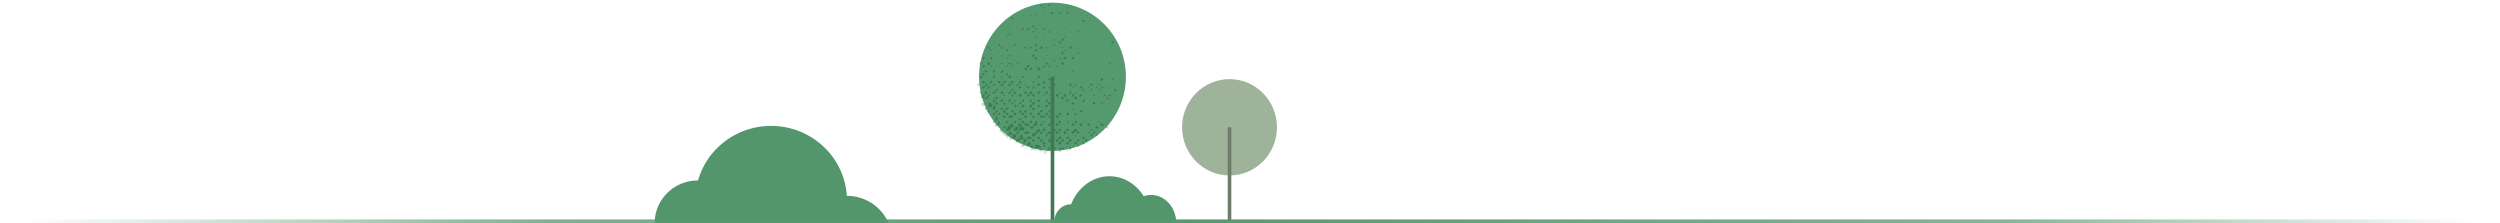 <svg xmlns="http://www.w3.org/2000/svg" xmlns:xlink="http://www.w3.org/1999/xlink" width="695" height="62"><defs><linearGradient id="c" x1="94.142%" x2="7.979%" y1="0%" y2="0%"><stop offset="0%" stop-color="#55996F" stop-opacity="0"/><stop offset="21.47%" stop-color="#55996F" stop-opacity=".765"/><stop offset="47.558%" stop-color="#55996F"/><stop offset="80.722%" stop-color="#55996F" stop-opacity=".726"/><stop offset="100%" stop-color="#55996F" stop-opacity="0"/></linearGradient><path id="a" d="M40.824 20.775c0 11.379-9.14 20.604-20.412 20.604C9.138 41.38 0 32.154 0 20.775 0 9.395 9.138.17 20.412.17c11.273 0 20.412 9.224 20.412 20.605"/></defs><g fill="none" fill-rule="evenodd"><g transform="matrix(-1 0 0 1 313 .568)"><mask id="b" fill="#fff"><use xlink:href="#a"/></mask><use xlink:href="#a" fill="#55996F" fill-rule="nonzero"/><path fill="#3B7B52" fill-rule="nonzero" d="M24.615 13.339a.336.336 0 0 0 .116.234c.09.06.2.096.3.091.09-.005.179-.079.269-.122-.063-.105-.112-.236-.188-.308-.07-.066-.167-.068-.222-.088-.063.007-.097-.003-.12.017-.058.051-.152.111-.155.176Zm12.94.273c.02-.013.041-.072.037-.105-.018-.17-.176-.34-.31-.324-.02.036-.066.084-.067.133-.004.172.229.372.34.296Zm-4.788-.177c.03.123.145.206.248.34.105-.102.25-.222.244-.239-.059-.175-.124-.366-.226-.484-.076-.088-.305.217-.266.383Zm-12.974 1.44c.005.017.013.049.015.048.022-.008.043-.022.064-.034-.005-.018-.013-.05-.015-.049-.022.009-.043.022-.064.035Zm15.536-.585c-.032-.119-.074-.233-.124-.38-.065.08-.122.138-.12.146.047.113.099.22.156.32.002.005.091-.074.088-.086Zm-9.536.334c-.044-.01-.089-.009-.134-.013-.044.007-.098-.006-.131.026-.068.064-.125.151-.187.23.057.088.101.213.17.256.077.047.175.022.264.022.115-.002.263.042.263-.22 0-.213-.12-.273-.245-.3Zm-6.227-2.676c.013.03.023.081.04.086.128.035.256.074.385.084.038.003.08-.083.108-.114-.009-.067-.007-.1-.015-.107-.07-.058-.15-.171-.214-.156-.106.025-.203.134-.304.207Zm2.576 2.97c.014-.04-.042-.13-.089-.258-.066.12-.124.185-.14.268-.007.043.058.116.09.175.048-.06.115-.108.14-.184Zm12.171.052a.89.89 0 0 0 .228.169c.034.018.08-.014.121-.023-.009-.075 0-.174-.03-.219-.068-.098-.155-.168-.261-.278-.036.078-.072.125-.08.181-.008.054-.002.145.022.17ZM17.56 12.895c.129-.074.265-.089.25-.32-.003-.052-.077-.136-.119-.135-.128.001-.227.093-.23.295-.002.052.064.106.099.16Zm4.693-.227c-.082-.071-.159-.168-.247-.2-.036-.014-.098.111-.202.242.146.077.232.153.32.158.04.002.086-.129.13-.2Zm-6.5-.013c.018-.175-.16-.345-.382-.35-.114.003-.22.064-.244.269-.021.198.126.463.243.456.14-.01.368-.233.383-.375Zm26.065 1.69c.03.015.075-.029.114-.046l-.109-.36c-.078.05-.137.061-.147.1-.052.188.044.259.142.306Zm-25.1-.925c.1.056.204.1.309.136.011.004.033-.057.067-.12-.057-.056-.108-.13-.17-.16-.06-.03-.132-.022-.198-.016a.488.488 0 0 0-.009.16Zm-3.368-.686c-.023-.083-.068-.154-.117-.257-.051.09-.103.163-.097.175.037.076.088.138.135.205.028-.042.085-.101.08-.123Zm26.99 2.245c.023-.014.047-.058.05-.092.002-.026-.03-.057-.057-.105l-.058.156c.022.015.05.05.065.041Zm-17.582.928c.046-.066.132-.133.131-.197 0-.099-.062-.196-.127-.377-.066.179-.126.275-.13.374 0 .064.081.133.126.2Zm-2.205-.132c.06-.008.125-.063.173-.124.011-.015-.044-.19-.06-.187-.074.014-.145.064-.264.126.077.098.117.19.151.185Zm4.038-.1c.124.113.196.197.28.253.141.095.295.081.404-.062.115-.152-.004-.299-.062-.435-.048-.113-.12-.24-.237-.15-.128.098-.235.238-.385.394Zm-5.94-.275c-.022-.051-.114-.1-.145-.074-.14.115-.27.255-.4.393a.17.17 0 0 0-.029.11c.003.028.038.047.078.092.15-.096.314-.19.47-.308.029-.022.046-.165.026-.213Zm-1.394.195c-.12-.365-.511-.418-.681-.1-.017.032-.02.079-.034.133.018.045.032.11.062.152.148.21.464.236.622.038a.328.328 0 0 0 .031-.223Zm-2.21.015c-.044-.269-.232-.215-.365-.282-.041-.02-.086-.025-.169-.048-.04.067-.12.142-.138.241-.04.21.06.405.192.433.176.04.505-.188.48-.344Zm21.488-.728c.073.061.126.12.186.147.02.009.057-.067.087-.104-.059-.066-.116-.136-.178-.191-.006-.005-.048.074-.095.148Zm-21.197-.725c.035.058.08.112.128.142.013.007.08-.099.075-.114-.025-.066-.069-.117-.121-.197-.04.082-.088.158-.082.169Zm.092-.184c-.035.1-.069.163-.074.23-.001.032.052.073.08.11.03-.058.071-.111.086-.177.006-.027-.043-.08-.092-.163Zm26.236 1.947c.088.04.184.053.238.069.069-.004.098.002.122-.009.048-.021.115-.04.133-.084.015-.038-.017-.114-.044-.162-.064-.12-.138-.231-.208-.347-.1-.165-.216-.18-.339-.046-.212.235-.178.452.098.58Zm-9.592-.996a.36.36 0 0 0 .19.22c.134.047.256-.12.219-.293-.021-.103-.1-.18-.136-.24-.165 0-.312.179-.273.313Zm-33.532-.557c.08-.048.147-.141.247-.246-.077-.106-.144-.208-.148-.203-.081.1-.155.213-.23.322.045.046.104.143.13.127Zm18.733-.343c-.043.299.185.213.28.338.05.066.113.117.176.143.104.04.28-.133.27-.293a.605.605 0 0 0-.151-.32c-.061-.068-.15-.07-.258-.116-.1.073-.298.126-.317.248Zm-3.864.199c.017-.089-.071-.221-.142-.413-.094.164-.168.24-.185.335-.025.141-.017.342.122.33.075-.005.184-.144.205-.252Zm19.58 1.189c-.055.033-.092.132-.165.244.098.082.163.176.232.182.044.004.121-.113.135-.192.023-.136-.11-.289-.202-.234Zm6.928.228c-.21-.42-.363-.487-.61-.265-.03.027-.05.096-.075.146.027.045.049.111.08.132.14.098.284.184.427.273.036.022.072.04.115.063.039-.055.085-.094.108-.163.01-.031-.02-.137-.045-.186Zm-2.786.07c.16.094.32.186.486.257.018.008.09-.12.094-.188.014-.295-.288-.606-.469-.477-.068.047-.108.171-.15.242.02.088.022.155.039.165Zm2.26-3.57c.1.078.213.122.275.155l.273-.058c-.034-.087-.06-.182-.103-.26a1.766 1.766 0 0 0-.214-.327c-.05-.056-.157-.111-.19-.075a.858.858 0 0 0-.173.347c-.011.046.074.172.132.217ZM8.099 9.194a.733.733 0 0 0 .163-.234c.007-.015-.066-.107-.128-.205l-.16.309c.043.047.108.146.125.13Zm14.588.311c-.024-.012-.13.154-.12.185.03.094.091.197.157.23.043.021.114-.072.232-.156-.12-.122-.188-.217-.27-.259Zm2.127-.09c-.028.008-.075.166-.057.215.05.14.119.275.2.379.025.03.117-.047.205-.087-.064-.18-.096-.327-.16-.435-.036-.06-.127-.085-.188-.071Zm2.252.255c.024.062.04.137.074.179.016.018.102-.032.102-.05 0-.067-.024-.134-.044-.224l-.132.095ZM14 9.622c-.034.02-.062.057-.095.09l.06.096c.027-.037.056-.072.08-.113.003-.005-.038-.077-.045-.073Zm2.95.319c.042.014.103-.085.156-.132l-.206-.321-.199.267c.083.066.161.155.249.186Zm16.1.004c.044-.009.082-.092.123-.142a55.859 55.859 0 0 1-.193-.322c-.067.114-.129.17-.13.23-.006.186.087.256.2.234Zm-8.125-2.686c-.109-.015-.214.076-.177.262.02.096.117.23.17.222.076-.011.144-.138.256-.26-.118-.11-.18-.214-.249-.224Zm16.125.298c.013-.005.036-.01.036-.013 0-.033-.004-.066-.008-.1-.012.004-.036.009-.036.012.001.034.005.067.008.1Zm-17.249 5.22c.025-.212-.186-.472-.376-.479-.15-.004-.243.124-.242.333.002.244.155.426.356.403.122-.013.24-.068.262-.256ZM17.047 7.48c.001-.05-.085-.155-.101-.143-.057.04-.1.12-.185.234.097.05.156.113.194.092.043-.023.09-.117.092-.183Zm3.5-.072c-.008-.006-.036.043-.055.066.026.042.05.086.08.121.003.004.035-.043.065-.08-.031-.039-.058-.08-.09-.107Zm7.817-.075c.072.179.162.348.256.51.017.03.093.037.122.015.045-.034.073-.102.133-.196-.094-.174-.176-.346-.275-.5-.024-.036-.12-.039-.161-.01-.042.031-.09.143-.075.181Zm-5.51.455c.055-.027.11-.146.12-.234.023-.208-.09-.352-.29-.346-.034.052-.12.124-.137.221-.027.149.2.413.308.359Zm11.56-.291.055.09.067-.115c-.023-.02-.048-.059-.07-.055-.018.002-.035.051-.052.08Zm-7.477-.365c-.05.036-.098.055-.11.084-.08.19.074.326.18.467.077.1.173.204.35.185.118-.011.185-.105.123-.187a6.509 6.509 0 0 0-.368-.455c-.038-.043-.115-.063-.175-.094Zm3.753 4.99c.06.061.133.107.203.12.043.008.093-.06.155-.105-.058-.151-.091-.273-.145-.37-.069-.123-.158-.219-.268-.084-.09.11-.067.314.055.44Zm4.555.12c.067-.01.167-.123.18-.21.026-.182-.156-.417-.326-.415-.031.072-.101.166-.11.27-.017.196.11.376.256.355Zm-5.303 4.5c-.022.042-.077.098-.082.162-.022.243.186.569.349.546.038-.006.097-.109.097-.167.002-.19-.212-.513-.364-.54ZM12.54 11.395c.009.01.09-.084.088-.09-.038-.096-.083-.187-.144-.317-.047.1-.095.172-.087.19a.867.867 0 0 0 .143.217Zm5.61.089c.172.128.455-.019.528-.264.047-.161-.055-.418-.156-.358-.165.097-.31.275-.474.43.053.1.07.167.103.192Zm-14.739-.54c-.027.018-.053.104-.05.155.012.237.19.449.367.393a.668.668 0 0 0 .354-.262c.062-.093-.166-.322-.387-.345-.028-.003-.055 0-.127 0-.025.008-.095.017-.157.06Zm21.243 1.06c.003.16.175.292.354.271.162-.017.26-.153.254-.35-.006-.209-.125-.364-.259-.34-.16.03-.351.259-.349.419Zm13.522.87c.033-.054.098-.145.093-.155-.049-.088-.109-.162-.179-.256-.042.084-.091.163-.085.173.051.086.112.16.17.238ZM19.876 10.63c.03.017.127-.078.126-.12-.001-.193-.107-.24-.217-.238-.031 0-.062.07-.122.143.082.087.141.176.213.215Zm-2.601-.378c-.02.084.022.283.069.314.17.113.354.185.536.254.032.012.08-.07.122-.11-.026-.094-.033-.178-.06-.204-.158-.152-.316-.307-.485-.419-.043-.028-.162.081-.182.165Zm20.5 2.712c.041.04.115.09.145.064.196-.175.385-.365.572-.56.019-.02.005-.102.007-.151-.031-.01-.05-.025-.06-.018-.215.165-.43.328-.64.504-.024.02-.037.147-.024.16Zm3.296-.737c.058-.077.157-.147.164-.233.015-.184-.065-.316-.237-.365-.034.084-.12.202-.104.278.024.121.114.215.177.32Zm-14.912.304c-.001.312.234.556.431.433.044-.027.09-.12.094-.188.01-.16-.24-.447-.386-.44-.044.002-.088.085-.13.135-.008.01-.006.04-.009.06Zm1.361.252.153.155c.085-.02.144-.032.2-.051.086-.029.179-.044.254-.102.054-.042.084-.145.125-.221-.07-.06-.14-.172-.208-.17a.775.775 0 0 0-.38.125c-.063.04-.097.174-.144.264Zm6.98.24c.116.016.2-.13.167-.3-.023-.121-.107-.218-.208-.414-.09.222-.18.355-.183.491 0 .075.14.21.224.222Zm-2.195-.444c-.035.015-.066.05-.101.08.027.044.053.099.059.094.033-.025.06-.062.09-.097-.016-.027-.038-.08-.048-.077ZM19.82 41.95c-.114.19-.234.35-.353.511h.732c-.071-.287-.298-.646-.379-.511Zm16.512-21.322c-.062.108-.005.223.097.28.15.085.298.175.453.243.045.02.111-.03.157-.045.007-.21-.33-.716-.456-.688-.093.021-.196.114-.25.21Zm-7.983.174c-.033.228.123.234.229.254.197.007.36-.136.304-.245-.069-.136-.189-.277-.296-.294-.075-.012-.22.164-.237.285ZM10.795 42.18c-.04.041-.077.093-.114.144h.732c-.154-.27-.41-.358-.618-.144Zm29.172-21.256c.003.054.043.127.073.141.09.043.181.063.273.091l.002-.036c.083-.009.17.009.249-.033.088-.045.14-.2.134-.394-.007-.183-.078-.269-.157-.274-.19-.012-.37.081-.526.314a.385.385 0 0 0-.048.19Zm-32.608.065a.34.34 0 0 0 .121-.129c.008-.011-.037-.086-.124-.275-.033.134-.063.208-.065.285-.002.04.056.126.068.119Zm-.7 21.089c-.11.064-.217.145-.319.236h.614c.004-.019.008-.039.013-.056-.104-.065-.235-.223-.309-.18ZM41.47 24.429c-.017.005-.043.07-.04.096.004.041.03.1.047.103.05.007.1-.01.19-.025.068.032.173.078.278.132.062.031.12.086.183.108a.052.052 0 0 0 .034 0v-.398c-.109-.339-.331-.455-.508-.197-.058.085-.111.16-.184.18ZM2.027 42.215h.468a.586.586 0 0 0-.468 0Zm11.223-21.37c.012-.024.029-.051.042-.082 0-.002-.022-.038-.03-.036-.024.01-.045.03-.068.046l.056.072Zm28.183-.883c-.023.248.103.327.237.384.028.012.056.025.085.035.228.077.376 0 .404-.206a.424.424 0 0 0-.337-.48c-.029-.005-.058-.006-.093-.009-.13.01-.273.023-.296.276Zm-6.193.24c.024.007.086-.077.083-.114-.004-.067-.043-.13-.067-.194l-.165.155c.07.077.106.14.15.153ZM20.57 21.22c-.038-.024-.081-.035-.15-.065-.038.056-.107.11-.117.178-.031.211.12.5.275.55.115.036.205-.017.242-.156.045-.17-.064-.387-.25-.507Zm11.356-.424a.58.58 0 0 0 .007.279c.024.058.1.09.15.078.09-.018.177-.077.189-.083.13.016.176.032.222.026.153-.023.193-.189.104-.413-.118-.292-.144-.312-.353-.21-.122.06-.266.078-.319.323Zm-5.502-.113-.068.087c.026.04.05.084.08.119.003.004.054-.055.05-.066-.014-.05-.039-.092-.062-.14Zm3.816.192c.02-.184-.056-.278-.174-.293-.032-.005-.067.059-.144.134.09.11.157.2.232.275.008.007.08-.07.086-.116Zm4.169-.348c-.029.075-.116.214-.095.269.042.11.14.183.222.25.011.01.096-.097.102-.16.018-.185-.09-.371-.23-.36Zm-9.884.303c-.104-.157-.259-.28-.398-.41-.015-.013-.097.015-.113.043-.052.088-.087.186-.113.243.015.123.016.2.036.272.04.146.214.21.412.16.137-.034.25-.198.176-.308Zm-4.513-.007c-.023-.102-.084-.23-.146-.254-.045-.017-.117.118-.214.225.102.1.162.196.232.211.038.009.137-.142.128-.182Zm-5.707 18.603c.069-.227.042-.375-.096-.463-.062-.04-.134-.053-.238-.093-.085.059-.2.11-.292.209-.112.119-.085.286.048.358.103.055.21.09.315.137.153.068.205.04.263-.148Zm-.696-.89c-.005-.161-.081-.306-.187-.342-.06-.02-.123-.019-.186-.028a1.162 1.162 0 0 0-.007-.035c-.091.037-.187.06-.273.117-.04.026-.082.12-.079.179.002.047.066.117.109.127a.34.34 0 0 1 .25.194c.068.137.164.151.262.077.077-.06.115-.16.11-.29Zm-1.558 1.002c.026-.025.092-.057.093-.1a2.942 2.942 0 0 0-.028-.486c-.009-.055-.08-.105-.107-.072a1.124 1.124 0 0 1-.526.367c-.026.01-.047.107-.07.163.03.056.057.144.09.158.063.029.138.068.193.008.115-.125.224-.148.355-.038Zm3.645-1.215c-.222-.225-.222-.224-.48-.138-.063.02-.124.037-.133.141-.011.121-.03.262.062.331.125.094.262.158.353.212.155.01.257-.092.294-.244.032-.127.01-.193-.096-.302Zm1.664.304c.041.037.08.08.124.11.077.052.157.097.215.133l.25-.057c.048-.011.063-.06.047-.112a2.75 2.75 0 0 0-.123-.337c-.12-.256-.332-.304-.516-.126-.117.114-.116.281.003.389Zm9.935-.563c.241-.063.28-.161.156-.368-.02-.036-.051-.066-.08-.096-.129-.136-.291-.174-.477-.2-.143-.02-.236.002-.304.11-.07.11-.165.158-.291.175a.692.692 0 0 0-.192.062c-.025.012-.054.052-.051.076.003.021.046.055.07.054.173-.008.31.07.452.147.103.055.224.075.326.107.141-.023.27-.036.391-.067Zm-6.342.404c-.031.104-.038.23.032.259.16.066.323.112.486.142.077.014.182-.196.19-.35.012-.192-.064-.266-.138-.316-.065-.045-.137-.056-.179-.072-.173.02-.31.065-.391.337Zm4.37.048c.004.059.035.157.056.16.14.017.25.261.404.173.034.007.073.024.11.02.097-.011.188-.26.156-.414-.04-.19-.276-.391-.376-.302-.097.087-.186.206-.297.234-.022.006-.055.09-.052.13ZM9.29 41.272a.498.498 0 0 0-.073.269.285.285 0 0 0 .108.19c.087.053.178.098.267.09a.497.497 0 0 0 .283-.133c.086-.078.098-.296.028-.425-.05-.093-.12-.141-.153-.18-.11.034-.182.05-.253.078-.07.028-.146.042-.207.111Zm5.043.345c.024-.07-.01-.223-.037-.322-.051-.182-.155-.159-.26-.211-.126.083-.256.15-.374.259-.036.033-.063.192-.05.268.014.075.082.156.13.169.136.032.274.054.408.034.066-.01.15-.1.183-.197Zm3.484.404c-.17.105-.304.215-.442.262a.248.248 0 0 0-.105.078h.732c-.032-.149-.132-.245-.185-.34ZM13.003 8.237l.303.262c.07-.101.123-.177.177-.252-.07-.096-.147-.28-.204-.268-.098.021-.185.165-.276.258ZM7.67 41.75c.034-.01.083-.11.083-.17 0-.171-.273-.538-.365-.493a1.27 1.27 0 0 0-.288.192.327.327 0 0 0-.079.2c.004.09.04.228.078.252.092.058.193.063.291.09l.003-.037c.093-.008.187-.003.277-.034Zm5.27-1.598c.059.058.12.111.182.162.135.11.464-.094.486-.298l.002-.031-.004-.031c-.023-.12-.294-.362-.39-.347a.08.08 0 0 0-.045.023c-.08.085-.162.17-.24.26-.074.085-.07.182.01.262Zm2.275 1.987c-.079.022-.12.08-.14.194h.732c-.065-.18-.149-.295-.232-.285-.12.03-.24.058-.36.09Zm1.323-2.946c-.006-.098-.155-.323-.183-.324-.12.045-.212.066-.297.12a.629.629 0 0 0-.197.19c-.086.13-.07.27.045.319.147.062.301.093.453.108.084.009.188-.261.18-.413Zm-.764 1.613a.443.443 0 0 1-.081-.22c-.022-.169-.105-.238-.281-.241-.05.011-.134.022-.213.052a.23.23 0 0 0-.123.107c-.012.026.035.096.06.141.035.06.087.11.11.176.1.28.156.312.395.206.032-.015.067-.023.098-.042.073-.044.09-.104.035-.179Zm-4.354.749c.018.084.067.184.112.203.11.046.226.065.339.063a.308.308 0 0 0 .2-.1c.085-.088.09-.198.052-.403-.026-.143-.08-.205-.166-.235-.15.082-.3.16-.448.249-.056.033-.115.106-.09.223Zm25.149-22.614c-.036.025-.134.067-.216.158-.07.08-.057.213.015.287.046.047.107.096.155.08.142-.048.258.025.368.185.025.037.105.035.116.002a.569.569 0 0 0 .023-.266c-.088-.271-.21-.463-.461-.446Zm-5.256-1.2c.075.12.139.26.229.342.024.022.125-.13.24-.257-.115-.11-.187-.226-.27-.244-.059-.013-.131.102-.199.16Zm3.78.138c.007.071.085.131.132.196.035-.057.098-.114.098-.17 0-.082-.046-.163-.095-.314-.07.139-.14.22-.134.288Zm-13.609.075c.018-.204-.097-.389-.26-.41-.029.049-.095.113-.11.196-.03.179.082.368.23.382.047.004.135-.101.14-.168Zm-2.178-.013c.016-.198-.058-.315-.234-.353l-.178.18c.1.105.194.219.3.309.015.013.107-.082.112-.136Zm13.48 2.423a.71.71 0 0 0 .33-.011c.103-.034.203-.145.146-.318-.037-.113-.134-.185-.238-.319-.11.168-.202.288-.272.432-.022.043.016.214.035.216Zm4.421-2.513c.003.175.105.259.219.21.056-.023.094-.128.176-.247-.112-.1-.187-.2-.272-.223-.031-.009-.123.17-.123.26Zm-10.408-.111c.057.146.162.283.27.41.034.04.152.062.217.047.145-.031.264-.242.228-.365-.05-.167-.292-.371-.438-.368-.17.003-.33.14-.277.275Zm5.117-.527c.008.089.21.137.26.167.15-.013.23.007.293-.032.07-.043.185-.175.176-.207-.034-.123-.096-.266-.173-.317-.065-.043-.168.022-.25.059-.131.058-.334.04-.306.33Zm8.348-.44c-.168.097-.342.391-.286.46.101.125.234.183.3.23.088-.008.112-.008.134-.013a.373.373 0 0 0 .287-.381c-.011-.235-.188-.393-.37-.329a.358.358 0 0 0-.065.032Zm-27.718 1.088-.033-.082-.035.026c.01.028.02.056.034.081.002.003.022-.016.034-.025Zm25.227-.829c-.003.018-.001.037-.002.057.009.033.014.07.028.1.092.193.392.337.55.248a.342.342 0 0 0 .142-.179c.055-.166-.09-.494-.218-.529-.118-.032-.479.186-.5.303Zm1.518.665c-.048.19.007.343.128.426.063.043.143.033.285.062.045-.035.186-.08.214-.185.047-.182-.07-.304-.184-.38-.054-.036-.108-.072-.162-.105-.14-.086-.233-.007-.281.182Zm-4.885-.82c-.031.042-.115.104-.121.18-.018.19.088.26.197.256a.222.222 0 0 0 .178-.122c.048-.12-.088-.304-.254-.314Zm2.264 1.046c.003.005.038-.037.07-.07-.026-.04-.048-.084-.077-.11-.007-.007-.038.036-.058.057.021.042.04.087.065.123ZM19.834 16.66c.111.015.206-.089.189-.264-.01-.098-.084-.183-.163-.342l-.22.432c.064.061.126.164.194.174Zm-1.832.474a.337.337 0 0 0-.112-.227c-.109-.073-.228-.103-.298-.132-.09.014-.136.003-.17.029-.056.043-.137.095-.15.169-.013.069.037.196.082.256.157.209.343.233.53.122a.318.318 0 0 0 .118-.217Zm3.749-.08c.012.23.203.452.388.404.065-.017.155-.143.166-.235.025-.232-.173-.504-.33-.496-.123.006-.232.165-.224.326Zm11.43.859c.005-.211-.106-.272-.257-.31-.024.044-.088.144-.084.151.073.113.153.218.24.31.006.007.1-.097.102-.151Zm1.645 1.607c-.145-.187-.29-.38-.445-.547-.074-.08-.215 0-.256.116-.05.138.027.205.08.29.127.2.274.325.444.286.052.007.082.018.11.013.027-.005.064-.015.076-.042.011-.027.007-.096-.009-.116Zm4.8.216c-.124.032-.28.026-.3.274.011.2.148.362.286.357.147-.006.264-.168.263-.364-.002-.183-.102-.305-.248-.267Zm-25.104-.45c-.04.16.07.344.193.348.125.004.205-.11.182-.277-.016-.118-.099-.217-.174-.371-.094.135-.176.203-.2.3Zm8.237.846c.022-.002.042-.046.063-.072l-.079-.096-.043.099c.02.025.04.071.06.07Zm-1.585-.036c.053.075.128.12.194.176.019-.049.062-.119.053-.141-.04-.094-.096-.172-.176-.307-.038.139-.085.251-.071.271Zm17.488-1.012c-.058.025-.107.107-.16.163.036.082.062.19.112.24.187.191.38-.05.573-.012.012.002.054-.148.046-.217-.008-.071-.055-.167-.095-.183-.075-.028-.158-.008-.238-.008v-.009c-.08.007-.163-.006-.238.026Zm-19.539.844c-.043.068-.075.103-.09.15-.007.02.028.093.036.09.036-.011.082-.03.098-.07.01-.026-.022-.09-.044-.17ZM4.25 17.206c.075.049.15.134.225.134.057 0 .127-.094.169-.172a.398.398 0 0 0 .013-.224c-.009-.041-.069-.06-.11-.093-.058.025-.127.027-.165.078-.056.074-.09.183-.132.277Zm3.867.536-.073.121c.02.022.05.07.063.062.033-.022.059-.067.087-.103l-.077-.08Zm16.475.93c.007-.265-.124-.456-.322-.468-.212-.014-.418.111-.41.249.015.245.247.466.51.487.146.011.217-.074.222-.268Zm.386-1.045c-.065.135-.11.21-.137.298-.005.02.069.123.08.115a.44.44 0 0 0 .153-.169c.012-.027-.047-.121-.096-.244Zm-2.452.532c.16.094.48-.105.523-.326.014-.076-.031-.177-.067-.348-.198.183-.357.323-.507.48-.011.011.019.176.051.194Zm17.846.592c.019.01.073-.098.111-.15l-.211-.209-.089.165c.062.068.12.15.19.194Zm-24.944-.047.1-.146-.1-.118c-.032.057-.076.102-.075.143.001.042.048.08.075.12Zm12.093-.2c-.005.312.17.5.362.418.062-.026.125-.049.188-.072l.015.066c.053-.036.116-.056.156-.116.02-.03.01-.143-.008-.198-.077-.226-.452-.476-.595-.377-.056.04-.117.182-.118.279Zm-1.368.047c.024.188.238.436.368.383.079-.033.136-.169.173-.217-.009-.348-.124-.53-.269-.513-.147.017-.291.2-.272.347ZM32.3-15.893c.05-.009.12-.121.127-.2.006-.059-.07-.136-.138-.252l-.159.313c.057.05.118.149.17.14Zm-5.844 9.647c.005.007.092-.08.089-.097-.03-.127-.073-.246-.14-.458-.061.163-.118.252-.105.293.034.1.097.183.156.262ZM19.85-6.46c.007.003.033-.031.032-.035-.012-.032-.028-.062-.043-.092l-.056.075c.022.018.043.04.067.052Zm11.681 1.5c.033-.025.06-.063.09-.097-.016-.027-.038-.081-.048-.077-.035.015-.066.05-.101.08.027.044.053.098.06.094Zm-9.538-1.728c-.022-.019-.085.063-.13.098.06.078.115.165.182.23.02.019.07-.026.149-.06-.082-.114-.133-.21-.2-.268Zm-10.9 1.102.104-.178c-.09-.085-.163-.158-.24-.22a.485.485 0 0 0-.06.129c.06.096.128.181.195.27Zm8.044-.383c-.072.077-.137.168-.204.256.028.039.071.12.083.112.08-.059.152-.136.252-.23-.072-.077-.121-.148-.13-.138Zm4.364.325c.059-.02.108-.096.162-.148-.038-.048-.077-.137-.114-.135-.059.001-.116.064-.226.133.093.083.142.161.178.15ZM12.32-5.82c.072.06.141.132.218.177.026.014.07-.04.164-.1-.132-.083-.217-.144-.307-.186-.015-.007-.05.07-.075.109Zm28.005-.599c.023-.018.067-.04.066-.057-.002-.05-.022-.099-.035-.152-.039.031-.084.06-.082.067.011.05.033.095.05.142ZM19.028-7.966c.058.045.126.064.192.092-.041-.08-.079-.165-.128-.232-.021-.03-.073-.014-.111-.019.015.055.02.137.047.159Zm2.29.755c-.002-.032-.003-.064-.008-.096-.001-.005-.023-.004-.035-.005l.007.096.036.005Zm-8.89-.828c.004.05.028.096.043.143l.123-.096c-.048-.052-.073-.096-.106-.11-.015-.007-.062.045-.06.063Zm12.47.775c.002.032.033.061.05.091.024-.037.046-.076.068-.114a6.356 6.356 0 0 0-.07-.063c-.017.029-.05.06-.048.086Zm3.446.618c-.072.128-.009.254.084.33.085.07.182.135.28.16.056.013.154-.037.184-.097.107-.216-.078-.631-.335-.64-.05.057-.15.135-.213.247Zm-9.116-.522c-.018-.051-.027-.134-.055-.149-.063-.034-.133-.042-.2-.059.045.076.087.159.142.22.022.024.074-.007.113-.012Zm2.713 2.918c-.004.023.05.069.077.104.034-.057.076-.107.098-.172.007-.02-.042-.078-.086-.154-.04.095-.076.154-.089.222Zm3.804 1.021c.12.017.21-.051.212-.243.003-.231-.15-.46-.317-.442-.084.008-.162.114-.217.155-.01.297.137.503.322.53Zm-16.87-.449c-.034.03-.073.051-.071.066.003.05.02.1.033.148.021-.018.059-.036.06-.056.002-.05-.013-.1-.022-.158Zm6.575.217c.03-.005.057-.07.085-.11-.028-.039-.054-.106-.083-.11-.029-.003-.061.058-.108.108.046.052.078.115.106.112Zm-4.421-.203c-.008-.005-.035.044-.054.068.025.04.049.084.078.118.003.004.035-.044.065-.081-.03-.038-.057-.08-.09-.105Zm6.5.046c.033.057.06.127.102.164.014.012.063-.056.112-.1-.045-.06-.072-.126-.106-.134-.033-.008-.072.044-.108.07Zm13.297-.35c.04-.081.116-.164.113-.241-.006-.122-.063-.238-.125-.44-.071.146-.132.22-.123.262.032.145.088.28.135.418Zm-10.162-.276c-.04-.075-.09-.138-.164-.243-.019.11-.045.179-.031.207.03.062.077.112.124.149a.348.348 0 0 0 .07-.114Zm.101-.048c.014-.059-.081-.17-.161-.322l-.242.39c.076.08.157.23.226.22.069-.01.15-.17.177-.288Zm7.977.08-.204-.287c-.015.03-.049.072-.044.089.032.101.07.2.114.29.003.007.067-.045.134-.092Zm.352-1.531c.021.049.07.076.11.105.126.094.235.282.4.177.033-.02.074-.13.069-.14a5.173 5.173 0 0 0-.335-.474c-.04-.047-.11-.04-.185-.065-.041.04-.123.08-.126.13a.643.643 0 0 0 .067.267ZM18.34-4.326c-.007.006-.005.05-.002.051.02.009.042.011.063.015v-.098c-.021.01-.043.017-.061.032Zm6.594-.572c.044-.026.078-.09.13-.157l-.126-.142c-.03.061-.072.119-.087.188-.005.025.066.12.083.111Zm-.775-3.695c.07-.045.133-.107.2-.164-.029-.035-.057-.07-.1-.126l-.168.173c.024.041.06.123.068.117Zm.022 4.38c.035-.02.073-.033.102-.063.009-.01-.009-.068-.018-.129-.036.03-.073.05-.097.087-.01.015.008.069.013.105Zm-12.37-.93c-.04.009-.077.041-.127.07.078.081.114.126.117.122.028-.039.05-.086.073-.132-.021-.02-.044-.064-.062-.06ZM31.54-9.275c.016.034.071.043.107.038.016-.002.045-.076.039-.102a2.607 2.607 0 0 0-.115-.373c-.007-.017-.09.032-.162.06.053.158.085.275.131.377ZM24.586 37.75c-.045-.301-.219-.454-.353-.288-.075.092-.15.136-.235.146-.037.005-.074.034-.109.065-.014.013-.021.058-.03.085.008.031.01.064.019.076.052.071.101.168.159.2.127.066.26.027.391.09.104.05.186-.18.158-.374Zm15.78-51.558a.235.235 0 0 0 .035-.092c-.025-.041-.06-.068-.092-.1l-.046.12c.035.026.067.056.102.072Zm-21.238.05c.011.009.087-.088.082-.105a.535.535 0 0 0-.099-.187c-.008-.01-.062.057-.12.113.055.078.09.142.137.179Zm12.349.71c.047-.016.1-.02.137-.056.014-.013-.006-.1-.012-.181-.052.03-.1.038-.118.075-.018.04-.006.108-.007.163Zm-9.4 4.42c.005.003.046-.061.042-.086-.008-.05-.029-.123-.053-.132-.03-.01-.068.039-.128.078.081.085.108.12.14.14ZM2.305-13.873c-.005-.032-.017-.063-.026-.093l-.062.063c.018.02.036.046.056.06.006.005.033-.023.032-.03Zm13.894-4.41c.006 0 .015-.042.01-.048-.014-.022-.035-.036-.053-.054l-.024.1c.023.002.046.007.067.002Zm5.106-.728.031-.086c-.02-.012-.04-.026-.062-.034-.004-.001-.02.038-.017.045.013.027.031.05.048.075Zm16.093.059c.045-.02.083-.08.124-.122-.025-.042-.053-.12-.075-.116-.047.005-.091.054-.162.102.057.071.093.145.113.136Zm-15.374 6.704c.069-.05.123-.143.182-.22-.04-.05-.09-.152-.12-.141-.07.028-.131.108-.235.203.088.084.15.175.173.158ZM6.51-18.331c-.004.097.063.254.126.293.11.069.164-.08.161-.213 0-.108-.048-.215-.093-.394-.094.143-.19.224-.194.314Zm29.492.24c.014.01.11-.139.105-.149-.053-.107-.12-.2-.204-.334l-.131.243c.076.083.148.174.23.24Zm-1.851 3.44c-.045.17.089.33.313.37.174.034.313-.052.34-.209.03-.177-.108-.497-.226-.52-.115-.022-.388.208-.427.36ZM9.558-9.568c-.008-.005-.049.068-.046.072.023.042.053.078.08.115l.061-.096c-.032-.034-.061-.07-.095-.09Zm9.534.262c.07-.045.126-.132.188-.202-.04-.049-.088-.146-.117-.136-.071.024-.133.1-.242.192.088.08.145.163.17.146Zm-22.704-3.02.073-.093-.051-.11c-.022.039-.05.072-.063.116-.005.019.026.058.041.087Zm43.28 2.986c.018.006.051-.08.077-.124-.056-.05-.11-.112-.172-.145-.018-.009-.057.062-.118.132.091.062.15.115.213.137Zm-.772 1.463c.034-.013.073-.07.083-.12.007-.03-.035-.082-.056-.125l-.167.197c.062.023.105.06.14.048ZM21.251-9.28c.128.04.28-.093.257-.228-.013-.074-.103-.181-.144-.17-.085.026-.162.12-.28.219.084.093.12.165.167.18ZM4.494-8.239c-.079.178-.125.266-.155.363-.005.018.054.076.084.116.052-.084.111-.16.15-.255.012-.026-.034-.102-.08-.224Zm19.044 5.002c.052-.012.138-.17.13-.19-.063-.145-.146-.271-.268-.483-.045.2-.085.29-.082.377.006.19.078.33.22.296Zm-.212-8.592c-.021.168.107.397.23.406.032.002.086-.054.096-.1.049-.205-.09-.45-.254-.433-.02.034-.064.075-.072.127Zm8.208.335c.059-.076.115-.16.159-.254.008-.018-.041-.092-.064-.139l-.23.27c.077.071.128.132.135.123Zm-6.588-.144c.018-.02.035-.046.051-.069l-.031-.035-.049.074c.01.01.026.033.03.03Zm9.55 1.677c.03-.062.088-.128.084-.185-.006-.085-.056-.164-.117-.32-.051.148-.103.23-.091.282.019.085.08.15.123.223Zm-6.041-.09c.05.068.128.11.2.125.064.014.134-.024.202-.04-.013-.098-.004-.226-.044-.29-.063-.102-.16-.162-.252-.249-.075.076-.163.118-.179.192-.015.072.028.2.073.262Zm-4.967.726c.03.005.065-.055.099-.087l-.106-.215c-.044.097-.088.152-.081.19.008.047.054.106.088.112Zm6.418-.889a.557.557 0 0 0 .16.21c.057.038.132.022.2.03-.015-.094-.012-.208-.05-.274-.052-.091-.135-.146-.193-.205-.05.034-.09.042-.099.07-.016.052-.035.136-.018.17ZM9.57 2.9c-.033.104-.066.169-.069.237-.001.034.052.073.08.11.028-.06.069-.116.08-.181.005-.032-.044-.083-.091-.166Zm6.743.467c.097.033.209-.303.145-.464-.03-.079-.146-.14-.214-.123-.104.024-.198.123-.38.247.202.159.318.295.449.34Zm-8.817 5.01c-.016-.108-.05-.211-.093-.38-.067.11-.137.188-.129.216.03.1.089.18.136.268.03-.035.09-.078.086-.103Zm11.096-5.304c-.009-.092-.105-.216-.173-.233-.133-.036-.309.18-.276.325.019.083.124.124.142.141.187.008.333.03.307-.233Zm-5.955.073c.011-.067-.033-.154-.06-.26l-.196.25c.04.044.082.124.123.124.046 0 .123-.06.133-.114Zm8.776 1.453c-.015-.082-.072-.148-.137-.268-.05.12-.11.209-.097.244.028.078.091.13.14.192.034-.057.102-.127.094-.168Zm-10.41-1.004c-.037.148-.083.254-.066.284.04.069.11.1.167.148.02-.052.062-.12.052-.15-.027-.083-.078-.15-.154-.282Zm8.838.9c-.017.02-.035.04-.048.064-.003.006.01.044.016.044.02 0 .04-.01.061-.017l-.029-.091Zm-13.21-.778c-.014.05-.029.101-.042.152.024.013.063.045.07.034.025-.04.04-.093.058-.142l-.086-.044Zm30.438.07c0 .083.092.196.16.24.09.06.198.068.336.11.046-.042.158-.092.17-.172.012-.086-.052-.236-.113-.295a.639.639 0 0 0-.321-.183c-.132-.023-.233.112-.232.3ZM14.037-2.646c.009.007.051-.072.079-.111l-.183-.26-.098.167c.066.07.13.145.202.204ZM39.623 4.6c-.002-.033-.003-.068-.01-.1 0-.006-.023-.004-.036-.006l.008.1.038.006Zm-8.299-.078c.018.209.152.396.261.337.082-.044.14-.17.186-.23-.012-.247-.146-.414-.28-.404-.127.01-.182.121-.167.297Zm3.79-.491c.046.044.115.037.223.066.032-.042.13-.112.131-.183.002-.204-.176-.436-.296-.387-.086.035-.151.17-.226.26.055.082.104.181.168.244Zm-8.667-.073c.019.008.083-.096.077-.114-.022-.063-.065-.111-.113-.184l-.092.178c.042.043.081.103.128.12Zm-3.72-.852c.023.012.048.015.072.02l-.005-.11c-.023.01-.047.017-.067.034-.006.005-.004.054 0 .056Zm5.871.921c.037-.045.088-.08.105-.138.01-.037-.029-.105-.088-.298-.057.194-.086.25-.083.303.002.046.042.09.066.133Zm-3.765-.504c-.024-.007-.053.023-.08.036.055.139.102.286.169.413a.273.273 0 0 0 .15.123c.027.01.066-.057.09-.081-.004-.22-.157-.442-.33-.491Zm-4.634-.467c.012.263.12.246.208.275.07.022.143.076.21.052a.843.843 0 0 0 .281-.195c.023-.022.035-.145.032-.219 0-.038-.041-.094-.067-.101-.138-.038-.277-.063-.415-.092-.13-.084-.258.073-.25.28Zm5.762 5.355c.024-.003.056-.04.064-.074.008-.027-.01-.096-.024-.102-.17-.069-.339-.143-.511-.18-.039-.008-.092.126-.138.196.04.054.074.143.12.157.085.025.178.007.266.007.075-.001.15.005.223-.004Zm9.967.621.054-.063c-.019-.017-.036-.038-.056-.05-.006-.003-.03.026-.029.03.008.03.02.056.03.083Zm5.794-.019c.057.122.124.247.207.332v-.734c-.01 0-.018-.004-.029-.004-.23.005-.298.152-.178.406Zm-9.324-.133c-.058-.086-.143-.133-.213-.194-.057.041-.116.056-.13.1-.019.068-.03.178-.005.23.047.1.117.22.19.243.087.027.188-.041.282-.069-.04-.105-.068-.227-.124-.31Zm5.813-.148c-.063-.083-.2-.156-.263-.112-.122.085-.123.286-.047.437.057.116.14.244.228.282.07.03.17-.066.293-.124-.088-.21-.129-.378-.21-.483Zm-22.65-.444c-.02-.082-.078-.144-.146-.255-.049.116-.11.207-.097.239.03.075.09.14.147.17.02.01.106-.122.097-.154Zm12.352.138c.011.007.071-.076.068-.108-.009-.076-.042-.146-.082-.27-.071.161-.114.233-.107.245a.387.387 0 0 0 .121.133Zm-6.74-.04c.011.064.07.145.115.157.094.025.176-.198.138-.398-.017-.084-.08-.15-.116-.214-.175.11-.164.288-.136.454ZM33.466 4.71c.027.022.061.076.092.072.119-.013.238-.03.353-.075.046-.018.109-.106.11-.166a.315.315 0 0 0-.09-.202c-.116-.107-.441.144-.465.37Zm6.15 2.107c.007.002.029-.028.027-.031-.009-.028-.023-.052-.035-.078l-.05.068c.02.015.038.033.058.04ZM3.535 5.193c-.047.138.065.345.192.342.073-.002.144-.09.197-.125.018-.203-.095-.383-.221-.372-.06.006-.142.08-.168.155ZM35.841 6.73c-.008.04.054.108.115.215.043-.125.08-.188.083-.256.002-.035-.067-.116-.083-.106a.257.257 0 0 0-.115.147ZM13.19 6.12c.035.01.085.02.106-.008.02-.025.009-.099.012-.191-.06.042-.099.057-.125.093-.012.017 0 .104.007.106Zm-1.478-1.127c-.1.076-.264-.146-.299.117-.01.084.156.235.244.35.03.04.068.065.101.1.126.125.232.056.31-.116.041-.094.052-.225.077-.34-.093-.052-.184-.11-.278-.15-.036-.014-.078.017-.063.013-.066.018-.08.017-.092.026Zm13.67 1.713c.018.071.023.116.038.15.092.195.38.279.52.136a.316.316 0 0 0 .054-.213c-.053-.258-.366-.407-.522-.253-.043.042-.065.13-.09.18Zm6.66-.06c.138.14.278.275.421.404.008.007.04-.043.057-.064 0-.023.006-.054 0-.062a14.563 14.563 0 0 0-.403-.446c-.01-.01-.057.024-.07.053-.013.029-.017.102-.005.115Zm-10.014.033c-.018-.003-.04.043-.06.068l.04.101.082-.093c-.02-.027-.04-.073-.062-.076Zm19.58-2.02a.846.846 0 0 0 .348.23c.021.006.052-.012.082-.037v-.487c-.088-.072-.195-.105-.3-.158-.068.064-.154.101-.175.176-.02.076.003.233.045.276ZM20.946-1.455c-.063.194.075.294.181.35.12.064.25.118.374.117.06 0 .119-.135.162-.19-.022-.272-.298-.6-.45-.54-.1.04-.226.14-.267.263Zm-1.539.157c0-.049-.038-.108-.07-.142a.282.282 0 0 0-.123-.064c-.24-.072-.471.051-.411.141.077.114.219.137.24.149.163.016.223.035.28.022.033-.008.085-.07.084-.106Zm3.666.82c-.007-.187-.204-.471-.344-.469-.085.002-.174.106-.25.185-.026.026-.037.12-.027.173.027.142.457.365.536.28.041-.047.066-.129.085-.17Zm-6.918.035c.026.025.095-.044.197-.1-.102-.119-.157-.21-.227-.254-.029-.018-.088.062-.134.097.054.088.099.193.164.257Zm16.657-.1c.047.036.103.113.14.098.072-.03.132-.114.258-.233-.129-.062-.206-.138-.247-.11-.063.043-.102.16-.151.245ZM5.928-.696c-.021.017-.055.028-.061.053-.007.027.013.067.02.102l.09-.073-.049-.082Zm18.869-.017c-.011.243-.014.42.135.397.068-.01.162-.117.184-.21.04-.17-.11-.438-.214-.392-.059.026-.09.174-.105.205Zm.938-.332c.055.03.144-.01.197-.064.024-.023.018-.179-.012-.232-.071-.129-.153-.273-.254-.331-.06-.035-.162.082-.234.124.024.335.166.43.303.503Zm-1.876-.175c-.001-.075-.02-.2-.046-.216-.143-.092-.29-.158-.437-.233a1.095 1.095 0 0 0-.007.042c-.054 0-.11-.01-.163.005-.028.007-.066.05-.075.096-.01.047 0 .133.018.175.093.214.519.387.648.267a.234.234 0 0 0 .062-.136ZM9.632-2.675c.016.008.053-.073.08-.113l-.175-.203-.085.171c.068.058.12.116.18.145ZM-.845-2.846c.068.067.131.15.205.192.022.012.075-.094.15-.194-.11-.077-.178-.145-.252-.164-.027-.007-.068.107-.103.166Zm20.664.111c.027.014.066-.028.101-.045l-.072-.154-.103.076c.024.043.043.108.074.123Zm-10.921.752c.016.007.044-.036.066-.057-.03-.057-.054-.126-.092-.165-.013-.014-.062.044-.136.1.076.06.116.102.162.122Zm31.985-.02c-.002.036.07.122.081.113.097-.073.189-.163.282-.248l-.088-.162c-.16.02-.26.093-.275.297Zm-23.358-.092c-.003.066.048.137.076.206.05-.056.116-.1.144-.173.013-.033-.047-.125-.093-.238-.062.094-.125.147-.127.205ZM6.772-2.251c-.05-.04-.117-.067-.172-.055-.077.016-.15.073-.224.113.055.085.104.186.169.25.045.044.113.037.207.063l.18-.178c-.053-.066-.1-.145-.16-.193Zm4.239 4.548c.01.033.021.067.035.098.001.003.024-.015.037-.023l-.034-.1-.038.025Zm12.47 2.306c.02-.012.035-.034.052-.053l-.055-.058c-.009.028-.02.055-.025.084-.001.006.023.031.029.027ZM14.057-.405c.032-.012.075-.078.08-.126.016-.158-.108-.322-.253-.306-.018.04-.066.102-.07.169-.007.158.128.303.243.263Zm-.79 2.875c.006.004.047-.058.045-.088-.003-.057-.024-.112-.041-.184l-.095.182c.03.032.058.069.091.09Zm22.676 2.326c.042-.045.126-.105.121-.134-.018-.108-.065-.205-.121-.362-.064.105-.134.18-.126.213.026.103.082.19.126.283ZM31.61 2.574c.026-.003.073-.109.065-.125-.051-.113-.114-.214-.195-.357-.035.114-.066.166-.063.215.012.16.066.284.193.267Zm-9.064-.905c.049.053.106.161.178.182.132.039.244-.054.252-.262.003-.08-.058-.207-.112-.24-.117-.072-.294.095-.318.32ZM6.413 2.32c-.007.207.11.297.238.267.067-.016.124-.124.244-.254-.145-.121-.232-.233-.329-.257-.043-.01-.15.154-.153.244Zm30.997-.545c.029-.037.086-.082.082-.113-.008-.073-.045-.139-.084-.246-.047.084-.099.14-.092.168.017.07.06.128.094.191ZM21.629.822c-.032-.059-.051-.123-.085-.153-.198-.174-.513.002-.58.326-.005.03.051.124.071.12.171-.04.341-.09.51-.152.032-.012.053-.086.084-.141Zm18.718.187c.03-.065.07-.125.088-.197.005-.02-.07-.112-.079-.105-.042.04-.076.102-.126.177l.117.125ZM23.21.592c-.077.027-.111.238-.056.353.045.096.118.206.173.191.129-.034.25-.118.384-.005.03.025.098-.152.148-.236-.037-.091-.07-.243-.113-.261-.097-.04-.199-.013-.299-.013V.586c-.08 0-.16-.022-.237.006Zm12.795.485c.026-.042.08-.11.073-.124-.046-.11-.104-.211-.159-.315l-.12.156.206.283Zm-8.098.092c.044-.068.128-.147.121-.204-.013-.12-.075-.23-.144-.419-.075.157-.152.256-.14.303.033.12.106.215.163.32ZM19.118.061c-.022.01-.042.03-.063.046l.047.071c.015-.027.03-.054.043-.083.001-.002-.02-.036-.027-.034Zm-3.107 1.607c.022.092.118.223.167.212.131-.03.18-.203.158-.382-.01-.078-.078-.14-.106-.187-.158.027-.258.193-.22.357ZM38.798-4.03c.109.022.224-.027.336-.045-.064-.132-.121-.271-.194-.393-.037-.06-.103-.132-.149-.123-.072.015-.138.093-.189.131-.005.262.066.405.196.43ZM21.26 24.061c.144.031.263-.149.253-.418-.041-.052-.102-.185-.184-.224-.117-.053-.279.222-.245.426.016.09.109.202.176.216Zm5.652-.628c-.044.022-.083.072-.124.11.032.071.06.151.099.21.03.045.071.085.11.092.154.029.303.061.428.243.04.059.1-.025.094-.118-.016-.247-.253-.6-.406-.6-.064.019-.134.03-.2.063Zm-14.67.256c-.011.178.108.458.187.414a.876.876 0 0 0 .338-.325c.065-.116-.118-.39-.253-.407-.127-.017-.261.14-.272.318Zm19.614 1.15c.026-.035.062-.105.056-.139-.06-.32-.256-.576-.497-.592-.022.017-.095.059-.157.129-.035.039-.052.125-.077.19.038.039.073.097.115.113.17.066.35.076.494.278.016.022.055.037.066.02Zm-17.113-.883a.573.573 0 0 0 .121-.276c.006-.042-.113-.174-.127-.16-.064.06-.11.159-.187.283.087.072.174.174.193.153Zm19.021.03c.025.01.098-.062.096-.083-.016-.126-.047-.248-.08-.412-.08.08-.133.104-.143.146-.035.168.014.295.127.348Zm4.738.037c-.085-.165-.175-.344-.27-.519-.019-.034-.058-.056-.091-.078-.146-.095-.298-.068-.357.06-.044.096.018.204.165.3.133.088.26.181.392.272.024.017.048.035.075.045.017.007.041.006.055-.004.013-.01.015-.035.03-.076Zm-2.196.671c-.014-.054-.013-.077-.024-.09-.097-.133-.19-.268-.298-.393-.098-.114-.217-.132-.324-.063-.076.048-.126.124-.046.19.1.085.132.178.152.3.023.146.213.244.355.195.075-.026.132-.098.185-.139ZM8.89 42.137c-.043-.003-.082-.01-.121-.008-.135.003-.227.052-.286.138h.732c-.08-.129-.18-.188-.325-.13Zm-4.574.075h.28c-.084-.064-.184-.049-.28 0Zm18.791-18.394a3.022 3.022 0 0 0-.163-.375c-.02-.042-.06-.084-.084-.071-.094.046-.195.083-.275.185-.072.091-.118.266-.191.439.04.024.063.054.075.041.18-.18.352-.237.523.056.022.038.091-.005.126-.053a.505.505 0 0 0-.01-.222ZM6.964 23.72c-.003-.033-.028-.08-.05-.09-.068-.029-.14-.043-.23-.069-.084.026-.185.046-.28.091-.03.015-.063.097-.06.144.001.045.05.125.075.122.172-.02.343-.055.514-.093.015-.003.034-.07.031-.105Zm5.913 18.57h.732c-.07-.134-.164-.202-.28-.195-.161.01-.333-.047-.452.195Zm-4.726-18.79-.208.324c.053.055.106.156.158.155.109-.002.203-.09.19-.275-.004-.058-.07-.107-.14-.204Zm2.32.134c-.006-.05-.049-.09-.066-.12-.138-.01-.268.145-.247.295.008.062.067.146.11.155.11.02.222-.169.203-.33Zm-5.867.268c-.034-.122-.08-.236-.123-.353l-.11-.066c-.02.08-.057.158-.06.24-.008.193.092.256.2.273.03.005.097-.081.093-.094Zm18.384-1.697c-.046-.076-.113-.13-.16-.205-.091-.15-.175-.135-.251.009-.066.125-.12.26-.178.392.107.063.21.133.32.187.055.027.117.026.214.044l.19-.154c-.045-.091-.083-.19-.135-.273Zm-4.663.082c-.001.002.02.034.026.032.021-.01.04-.029.06-.044a6.24 6.24 0 0 0-.045-.067c-.014.026-.029.051-.041.079Zm7.263-.34c-.027.023-.079.042-.098.088-.027.066-.056.2-.039.22.111.122.231.228.355.322.022.017.075-.044.111-.074.01-.009.012-.038.015-.058.018-.211-.179-.508-.344-.497Zm8.375.655c.06-.034.11-.097.144-.127.027-.28-.235-.636-.403-.573-.117.043-.276.122-.314.241-.067.208.14.23.225.335.097.119.212.202.348.124Zm3.132-.515c-.092.142-.075.245.063.324.128.072.26.133.393.195.147.068.223.004.219-.183-.003-.15-.017-.175-.192-.362-.215-.229-.32-.224-.483.026Zm2.167.256c.017.04.037.128.08.172.13.133.426.09.544-.074.03-.04.052-.11.052-.167 0-.149-.206-.346-.34-.34-.147.006-.317.193-.336.41ZM-.69 22.198c-.004-.001-.022.04-.019.048.012.03.032.054.048.08l.037-.092c-.022-.014-.043-.029-.066-.036Zm22.306-.378c.03-.081.053-.248.023-.284-.107-.132-.238-.223-.387-.353-.113.094-.215.165-.304.26-.018.019.009.127.016.194.195-.074.341.082.496.213.038.032.14.012.156-.03Zm14.718 1.084c-.017.03-.033.086-.026.117.009.032.045.067.07.068.09.003.184-.017.253.1.09.15.21.164.358.18.002-.001.042-.01.048-.037a.202.202 0 0 0-.023-.121 6.044 6.044 0 0 0-.224-.333c-.239-.333-.24-.333-.456.026Zm-6.771 1.16c.094.103.154.02.154-.206 0-.438-.088-.57-.284-.442-.13.083-.262.14-.392.219-.024.014-.057.083-.056.125.001.052.03.142.051.145.053.01.112.005.16-.038.108-.095.201-.09.288.082.023.046.05.084.079.115Zm8.987-1.282a.847.847 0 0 0-.037.116c-.034.147.021.257.09.37.067.106.133.09.223.056.095-.036.19.012.247.109.087.147.233.225.283.423.022.086.134.154.217.198.259.138.4.012.394-.408-.022-.042-.062-.144-.123-.22-.063-.08-.12 0-.176.046-.102.083-.207.068-.314.008a.762.762 0 0 1-.357-.457.937.937 0 0 0-.187-.324c-.104-.117-.196-.078-.26.083Zm-5.939.096c-.084-.267-.126-.31-.258-.15-.084.103-.146.044-.22-.039-.118-.128-.18-.041-.214.248-.02.171.021.325.08.254.1-.124.18-.029.268.06.058.057.122.078.186.119.037-.024.076-.04.112-.075.09-.09.104-.233.046-.417Zm8.092.096c.11.141.22.295.355.389.05.035.168-.08.255-.128.162-.09.141-.291.037-.422-.063-.08-.163-.118-.255-.182-.127.066-.242.116-.347.188-.03.02-.06.136-.045.155Zm-16.81.163c.182.09.367.165.553.227.122.04.174-.124.132-.346-.067-.346-.237-.317-.444-.387-.065.064-.172.158-.269.277-.015.018.007.218.028.229Zm-1.76-.18c-.05-.067-.124-.096-.178-.135-.041.045-.073.064-.082.096-.01.032-.005.094.011.114a.483.483 0 0 0 .148.133c.048.024.106.01.16.012-.02-.075-.024-.172-.059-.22Zm5.714.278c.132.007.237-.158.211-.326-.009-.063-.067-.11-.089-.143-.172.033-.286.193-.251.336.015.06.083.13.13.133Zm-2.128-.38c-.045.038-.08.1-.136.176.058.057.11.123.118.114a.539.539 0 0 0 .097-.184c.005-.017-.069-.114-.08-.105Zm4.729.378c-.033-.248-.418-.628-.683-.6.004-.013-.03.055-.043.13-.008.05-.002.14.022.16.197.159.4.308.606.446.014.01.103-.097.098-.136Zm-7.792 10.374c.079.064.215.122.273.067.133-.128.003-.25-.057-.356-.06-.106-.128-.203-.22-.346-.043.093-.074.14-.09.196-.054.182-.017.35.094.44Zm4.122.026c.018-.04.011-.114-.004-.162-.019-.063-.058-.114-.086-.173-.188-.406-.187-.404-.504-.192-.062.041-.145.072-.124.184.015.078.07.172.125.202.156.085.32.14.489.21.036-.022.088-.03.104-.069Zm-2.491-.29-.055-.09c-.023.017-.061.028-.066.052-.005.031.016.073.026.11l.095-.072Zm-5.55 2.91c.072.385.507.545.681.25a.454.454 0 0 0 .042-.273c-.049-.183-.146-.307-.316-.313-.1.036-.226.066-.343.131-.036.02-.075.148-.064.206Zm1.536-3.057c-.108.161-.099.315.037.38.123.058.254.076.433.127.032-.029.117-.066.158-.154.069-.147.01-.286-.062-.4-.165-.261-.37-.244-.566.047Zm-3.29 2.721c-.12.102-.297.073-.398.314a.503.503 0 0 0-.042.246c.013.06.083.105.13.116.115.026.234.008.348.043.19.057.243-.002.25-.33.004-.226-.112-.395-.288-.389Zm15.35-3.69c.042-.008.146-.01.234-.05.042-.018.09-.124.076-.165a.929.929 0 0 0-.393-.511c-.046-.027-.127-.004-.186.015-.168.055-.336.11-.497.184a1.317 1.317 0 0 0-.336.213c-.087.079-.053.177.055.21.043.013.093.037.13.023.263-.097.512-.03.761.064.03.011.066.007.156.017Zm-1.187 1.472c.018-.014.033-.064.035-.1.013-.284-.204-.637-.427-.634-.04.017-.12.04-.194.085-.126.076-.15.245-.044.377.051.065.142.13.197.105.147-.066.261-.033.363.14.014.024.053.039.07.027Zm2.262-1.834c-.06.138-.026.29.063.308.108.022.216.036.324.054v-.024c.065 0 .129.008.192-.001.127-.019.127-.023.121-.31-.006-.254-.123-.452-.24-.393a2.688 2.688 0 0 0-.332.2.394.394 0 0 0-.128.166Zm-9.553 4.58c.015-.128-.002-.243-.065-.305-.092-.089-.19-.163-.247-.212-.055-.006-.07-.017-.08-.007a.384.384 0 0 1-.3.12c-.04 0-.045.068-.02.13.047.11.088.232.143.324.044.072.103.136.159.15.09.022.182.003.274-.003.067-.005.12-.059.136-.196Zm12.451-5.78c-.035-.092-.052-.17-.09-.227a2.978 2.978 0 0 0-.26-.342c-.04-.046-.126-.1-.155-.078-.085.066-.154.165-.223.26-.011.015.005.08.023.104.152.211.334.362.571.369.04 0 .082-.051.135-.086Zm.456-.653c.022-.002.07 0 .117-.016.148-.052.21-.254.114-.448-.138-.277-.277-.541-.334-.896-.008-.053-.076-.125-.107-.115-.047.016-.104.083-.124.153-.045.15-.073.315-.101.477-.083.492.092.85.435.845Zm3.497.03c-.104.114-.191.252-.284.381-.008.01-.01.043-.006.047.016.013.037.024.054.022.062-.01.123-.034.185-.035a.625.625 0 0 1 .202.027c.06.02.093.075.084.104-.05.159-.03.188.054.144.038-.02.084-.018.118-.044.02-.016.04-.087.031-.1-.08-.107-.093-.248-.13-.379-.042-.145-.231-.25-.308-.167Zm-4.187 1.572a.29.29 0 0 0-.05-.121c-.012-.014-.044.01-.052.038-.08.28-.18.48-.336.52-.059.014-.078.178-.04.288.02.059.05.099.073.152.066.15.12.36.2.435.078.076.182.017.275.017v-.021c.02.006.04.017.06.017.1.003.132-.115.08-.316a1.11 1.11 0 0 0-.091-.242 1.067 1.067 0 0 1-.119-.633.498.498 0 0 0 0-.134ZM22.953 42.56c.125 0 .191-.09.17-.248-.027-.2-.06-.4-.106-.594a.4.4 0 0 0-.124-.177c-.051-.048-.117-.069-.17-.114-.11-.094-.215-.12-.336-.035-.044.031-.125.055-.154.025-.165-.17-.404-.23-.472-.554a1.399 1.399 0 0 0-.162-.41c-.084-.14-.184-.14-.286-.018a9.262 9.262 0 0 0-.352.447c-.046.062-.04.162.02.175.175.04.277.23.423.32.096.059.208.075.315.1.07.017.146.008.216.028.069.02.117.056.064.176-.054.121-.086.26-.134.414.045.115.08.236.137.34.06.112.148.03.227.027.198-.007.401-.09.59.065.036.03.089.033.134.033Zm10.813-12.524c-.106.088-.205.205-.32.241-.028.009-.067.103-.069.164a.401.401 0 0 0 .052.2c.036.051.085.082.128.086.12.01.242.004.362.004.08.048.159.016.182-.18.02-.173.003-.366-.074-.435-.08-.073-.188-.141-.26-.08Zm4.705.628c.058-.106.029-.34-.045-.541-.06-.165-.124-.112-.2-.054-.089.068-.17.205-.283.107-.055-.047-.114-.026-.138.082-.033.143-.058.3-.002.44.05.125.093-.012.14-.03.043-.015.089-.003.134-.003l.005-.018c.095.027.19.062.286.077.034.006.08-.018.103-.06Zm-6.935-.638c-.135.05-.324.347-.332.552.028.044.09.182.114.172.192-.078.38-.18.562-.291.017-.01.01-.151-.018-.206-.073-.147-.163-.286-.326-.227Zm-11.278 9.72c-.09.115-.08.181.04.273.05.039.12.076.136.13.057.18.192.184.312.197.144-.003.203-.045.18-.127-.041-.14-.08-.283-.142-.411-.119-.243-.366-.267-.526-.062Zm-.802-1.211v-.095c.001-.218-.02-.238-.193-.292-.159-.05-.297.02-.435.086-.082.039-.12.157-.074.225.09.134.18.28.298.367.077.058.206.051.301.02.126-.041.123-.188.103-.311Zm-.723.738c.007-.159-.032-.279-.105-.318-.09-.048-.183-.064-.25-.085-.087.016-.148.017-.206.04-.054.022-.137.041-.15.108-.027.135-.02.302-.018.456 0 .032.035.088.056.091.178.021.357.052.535.04.082-.006.13-.16.138-.332Zm-.68 2.211c.113.133.242.252.377.326.128.069.302-.165.304-.37a.194.194 0 0 0-.02-.096c-.09-.13-.187-.243-.326-.26-.092.038-.19.074-.285.121-.108.054-.137.178-.05.28Zm-.368-.4c.073-.02.132-.028.188-.053.042-.019.095-.043.117-.092.033-.077-.008-.15-.044-.212-.059-.098-.115-.2-.175-.294-.024-.036-.056-.072-.087-.08-.206-.053-.4.184-.414.498-.006.152.069.246.15.17.058-.052.095-.035.146.002.04.03.087.045.119.06Zm2.513.227c.007.096.026.23.074.272.117.103.255.162.384.239.119-.04.186-.099.225-.24.024-.087.041-.18.048-.27.012-.162-.047-.242-.165-.226a4.01 4.01 0 0 0-.475.088c-.037.01-.093.094-.09.137ZM20.066 41c.16-.062.164-.099.07-.267-.035-.063-.056-.135-.08-.204-.067-.185-.207-.238-.35-.122-.061.05-.115.115-.168.177-.089.105-.088.232-.036.346.049.107.15.153.28.154.084-.025.186-.047.284-.084Zm-1.938-.194c-.019.033.045.235.086.248.09.027.212.024.279-.047.068-.073.108-.239.118-.371.006-.066-.082-.147-.161-.276-.122.163-.235.29-.322.446Zm21.95.479c.212-.179.379.027.561.104.025.01.052.066.057.106.028.241-.182.604-.353.556-.274-.078-.453.04-.597.381-.075.177-.218.165-.264-.003-.095-.354-.17-.72-.248-1.062 0-.164.084-.298.194-.282a.62.62 0 0 1 .276.133c.122.096.249.172.374.067Zm-1.976 1.219c-.205-.124-.273-.348-.332-.58-.004-.016.056-.082.084-.079.21.023.42.075.631.08.136.003.273-.064.41-.093.17-.036.266.023.317.186.009.03.012.063.022.119-.029.035-.058.097-.102.12-.058.028-.127.028-.192.04-.202.034-.411.03-.577.213-.076.083-.168.05-.26-.006Zm-2.11-.724c-.134-.145-.278-.287-.381-.452-.096-.152 0-.263.189-.241.332.02.664.04.995.062.05.003.102.01.148.029.09.037.12.106.073.191-.037.069-.1.128-.124.2-.04.108-.082.156-.19.068-.136-.11-.262-.073-.381.03-.046.039-.09.08-.137.117-.064.048-.14.054-.193-.004Zm-2.446.626c-.114-.137-.198-.28-.16-.483.008-.038.046-.069.07-.101.176.113.366 0 .534.108.12.077.156.155.077.288-.027.046-.068.08-.104.117-.032.032-.07.055-.099.09-.157.186-.153.18-.318-.019Zm-1.978.058a1.99 1.99 0 0 1-.351-.387c-.084-.133-.02-.185.163-.172.022.001.044.006.134.019.154-.022.376-.044.591-.087.247-.048.371.016.42.231.015.065.057.125.09.185.068.13.02.244-.14.265a5.199 5.199 0 0 1-.67.042.395.395 0 0 1-.237-.096Zm1.25-1.518a.644.644 0 0 0-.127-.285c-.062-.077-.06-.128-.002-.202.037-.047.085-.079.123-.113.078.05.138.112.203.123.057.01.12-.05.18-.055.053-.004.126.002.158.048.06.086-.01.184-.03.271-.013.053-.057.096-.092.134-.055.06-.117.107-.172.166-.088.092-.212.057-.24-.087Zm8.196-3.717c-.122 0-.25.03-.3.2-.053.176.043.33.113.467.029.055.077.088.119.128.16.153.32.301.479.458a.44.44 0 0 1 .078.142c.054.138.034.213-.06.305-.185.178-.365.1-.546-.01-.109-.067-.165-.182-.185-.364a2.824 2.824 0 0 0-.11-.53c-.059-.186-.168-.27-.31-.217-.073.027-.146.052-.216.088-.12.06-.22.014-.279-.147-.092-.254-.214-.468-.336-.689a.693.693 0 0 1 .074-.8.975.975 0 0 0 .106-.155c.168-.312.125-.769-.093-1.005-.075-.081-.15-.148-.112-.328.014-.066-.02-.168-.05-.237-.05-.12-.127-.128-.181-.008-.044.099-.067.222-.091.338-.024.115-.052.214-.146.214-.164 0-.283.108-.37.317-.042.102-.1.14-.19.11-.171-.055-.215-.03-.261.203-.043.22-.125.338-.269.387-.14.048-.225.18-.27.392a.62.62 0 0 1-.14.295c-.155.144-.323.254-.486.377-.095.073-.194.134-.285.217-.045.042-.075.12-.112.182.05.057.1.116.153.171.012.014.031.022.047.02.12-.014.216.052.32.151.184.175.49.024.576-.259a.346.346 0 0 0-.012-.174c-.037-.124-.09-.237-.128-.361-.015-.05-.023-.136-.005-.169.08-.146.176-.268.318-.237.067.015.1.059.086.178-.029.254.028.355.183.305a2.75 2.75 0 0 0 .542-.245c.055-.032.098-.166.114-.266.008-.047-.052-.157-.094-.178-.136-.07-.191-.321-.35-.337-.011-.002-.037-.115-.025-.156.056-.19.166-.246.3-.18.061.032.127.047.19.064.303.085.422.474.295.897-.073.244-.156.449-.304.612-.157.172-.157.334-.049.577.102.23.23.29.428.245a.999.999 0 0 1 .392-.018c.176.031.22.18.142.418-.01.033-.03.06-.04.094-.034.13-.001.22.088.248.063.02.14.01.187.063a.932.932 0 0 0 .48.292c.084.022.12.084.109.235-.022.285.023.354.22.318.172-.032.284.09.387.26.028.046.045.107.074.15.072.106.132.184.254.068.075-.072.18-.085.255-.196.072-.107.16-.045.224.036.075.095.035.21-.012.3-.045.087-.093.19-.155.236a2.148 2.148 0 0 1-.462.266c-.105.041-.214-.012-.289-.16-.034-.068-.073-.133-.112-.198-.145-.245-.387-.348-.459-.705-.005-.026-.066-.059-.084-.044-.066.056-.167.068-.159.243.002.031-.03.094-.047.094-.105.004-.193-.055-.262-.179-.06-.107-.17-.164-.125-.366.015-.061-.02-.163-.05-.228-.042-.091-.102-.163-.153-.244-.14-.222-.287-.36-.505-.21-.135.093-.413-.16-.409-.373.004-.218-.06-.322-.169-.408-.092-.073-.1-.152-.016-.25.075-.088.055-.16-.013-.235-.082-.091-.161-.13-.248-.02-.11.136-.194.331-.366.319-.026-.002-.057.082-.08.131-.04.08-.074.166-.112.248-.054.115-.176.21-.108.375.054.13.167.077.255.048.089-.029.17-.023.22.103.122.31.315.417.54.456.05.01.132.069.138.12.032.305.155.479.33.606.038.027.049.129.082.18.026.04.077.087.101.073.13-.078.225.047.33.107.155.089.229.273.218.515-.006.125-.067.194-.134.127-.103-.101-.197-.175-.32-.072-.028.024-.08-.003-.118-.024-.185-.103-.387-.178-.422-.547-.003-.03-.027-.063-.047-.082-.086-.084-.105-.21-.12-.351-.019-.17-.068-.21-.174-.159-.094.047-.185.113-.278.162-.163.087-.237.06-.31-.154-.103-.294-.235-.542-.414-.735-.058-.063-.087-.141-.072-.257.006-.049-.01-.105-.017-.157-.031.01-.07.006-.093.033-.24.302-.48.606-.715.92-.027.036-.041.17-.024.192.107.135.215.31.342.357.196.073.408.073.613.066.155-.005.212.06.173.284-.064.363-.32.548-.578.39-.144-.087-.276-.222-.41-.343-.142-.128-.29-.285-.455-.248-.167.037-.344.085-.483.27-.04.055-.101.077-.152.117-.087.07-.182.125-.259.214-.147.17-.286.247-.446.037-.041-.054-.107-.066-.155-.113a.964.964 0 0 1-.146-.187c-.05-.081-.09-.175-.135-.262-.086-.168-.048-.358.088-.393.071-.019.171-.033.216.024.103.13.233.118.335.197.204.157.384.094.572-.02.178-.108.2-.225.083-.442-.067-.126-.154-.233-.206-.37-.124-.327-.313-.385-.53-.31-.085.03-.163.084-.226-.034a.898.898 0 0 1-.113-.317.564.564 0 0 0-.108-.319.552.552 0 0 1-.075-.147c-.04-.111-.014-.19.07-.214.09-.025.184-.023.268-.07.09-.05.151-.025.23.047.073.068.168.136.248.123.2-.032.321.136.4.351.064.176.156.279.253.395.166.2.33.215.499.022a.25.25 0 0 1 .23-.094c.173.015.231-.097.177-.34a1.172 1.172 0 0 0-.145-.336c-.043-.072-.112-.106-.163-.168-.108-.131-.221-.195-.367-.171-.093.015-.196-.026-.288-.072-.222-.11-.34-.374-.428-.683-.075-.268-.152-.315-.33-.212-.062.036-.12.1-.183.116-.264.064-.419.34-.538.653-.077.202-.169.316-.317.372-.398.15-.398.158-.502-.441a.985.985 0 0 1-.02-.321c.01-.051.1-.064.148-.107a.742.742 0 0 0 .114-.14c.04-.057.084-.102.127-.03.073.122.14.075.223.027a1.94 1.94 0 0 1 .357-.153c.083-.028.106-.091.099-.211-.015-.25-.117-.436-.198-.636-.017-.041-.071-.072-.106-.068-.132.014-.266.03-.395.072-.157.052-.21.182-.174.433.02.14-.012.213-.083.275-.083.074-.17.104-.26.03-.126-.104-.25-.092-.383-.024-.29.15-.488.002-.61-.437-.063-.23-.176-.34-.327-.279-.127.05-.25.131-.369.218-.031.023-.066.137-.053.176.042.132.093.27.164.366.085.116.181.193.314.078.156-.135.272-.045.35.218.08.263.223.535.369.701.159.183.322.351.53.388.145.025.214.168.232.377.01.11.015.223.032.331.034.2.057.228.19.204.165-.028.33-.08.462.14.018.029.063.019.094.032.121.052.152.127.111.292-.039.156-.09.311-.222.305-.148-.008-.217.079-.21.305 0 .038-.028.1-.05.11-.023.01-.063-.02-.082-.051-.083-.137-.173-.27-.24-.425-.065-.154-.11-.33-.157-.5-.015-.056-.007-.124-.016-.185-.02-.142-.085-.186-.162-.107-.04.043-.066.116-.107.153-.076.07-.154.164-.236.178-.197.032-.346.148-.451.402-.054.13-.135.237-.245.219-.115-.02-.195.03-.285.145-.138.175-.3.101-.394-.131-.075-.183-.145-.364-.098-.594a.567.567 0 0 0-.004-.185c-.028-.202-.109-.249-.235-.158-.095.069-.194.144-.297.176-.245.078-.28.04-.377-.303-.072-.251-.147-.501-.214-.755-.031-.117-.079-.18-.16-.205-.108-.033-.208-.07-.308.047-.036.04-.131.053-.153.016-.14-.236-.351-.382-.403-.737a.86.86 0 0 0-.148-.334c-.033-.05-.11-.078-.156-.056a2.32 2.32 0 0 0-.389.238c-.128.095-.137.21-.077.437.017.067.013.185-.016.232a.457.457 0 0 1-.187.163c-.25.124-.495.284-.764.312-.024.003-.048.02-.07.037-.072.057-.091.156-.033.243.057.085.13.147.197.218.052.056.136.095.152.169.073.334.267.292.43.33.086.021.165-.045.206-.17.037-.116.004-.217-.046-.309-.036-.067-.078-.13-.108-.204-.066-.158-.053-.288.054-.381.059-.051.138-.059.21-.064.155-.012.311-.01.468-.014.049-.003.098-.019.148-.019.234.002.33.162.314.512-.006.148-.013.3-.001.445.01.131.125.207.217.169.083-.034.106-.142.06-.295-.007-.022-.022-.038-.03-.06-.038-.108.007-.199.063-.191a.949.949 0 0 1 .359.124c.05.028.077.144.114.221.029.058.048.152.084.171.247.128.298.436.332.766.03.299.117.41.316.393.049-.004.098-.036.146-.035.047 0 .116 0 .138.044.1.201.239.293.385.388.046.029.087.153.088.234 0 .054-.072.143-.118.156-.163.043-.33.092-.492.079-.232-.02-.417.136-.603.292-.087.074-.07.229.025.291.03.02.063.028.095.037.13.036.232.1.268.327.014.084.095.164.157.207.073.051.159.064.24.087a.4.4 0 0 1 .153.088h1.132c0-.022-.001-.047.003-.066.025-.11.1-.137.167-.102a.994.994 0 0 0 .634.1c.046-.007.08.021.101.068h1.218a.186.186 0 0 1 .092-.036l.125-.008c.047.01.12.035.194.037.104.002.21-.002.313-.026.08-.019.135-.01.176.033h1.02c-.003-.025-.007-.049-.007-.075a.36.36 0 0 1 .076-.211c.056-.058.105.007.143.085.095.19.098.192.25.108.133-.074.259-.155.4-.017.034.034.058.07.072.11h1.454a.252.252 0 0 1 .189-.042c.08 0 .152.007.214.042h2.622v-.44c-.174.015-.338-.191-.333-.47.004-.175.124-.322.26-.296h.073V39.75c-.009 0-.016.002-.024 0-.132-.029-.26-.06-.341-.253-.044-.102-.037-.175.024-.256.121-.163.183-.174.33-.056l.01.007v-1.161c-.014.012-.028.018-.044.034-.035.033-.066.077-.102.107-.09.074-.188.124-.282.028-.09-.093-.07-.239-.051-.375.004-.037.017-.077.011-.11-.016-.093-.025-.205-.065-.269-.118-.186-.26-.306-.444-.246a.574.574 0 0 1-.17.029ZM22.981 38.87c-.17.045-.343.096-.508.186-.1.054-.102.227-.016.362.085.132.182.186.294.189.095-.04.19-.07.283-.122.079-.045.102-.17.09-.315-.011-.147-.08-.317-.143-.3Zm3.031-1.625c.097-.21.01-.38-.054-.552-.104-.274-.178-.32-.388-.204-.163.09-.305.056-.43-.085a.966.966 0 0 1-.216-.354c-.101-.35-.299-.53-.532-.672-.057-.034-.108-.09-.16-.137-.016-.014-.027-.037-.045-.063l-.06.076c-.061.077-.119.16-.185.228-.096.099-.11.16-.034.285a.69.69 0 0 0 .17.21c.212.146.426.29.648.404.084.043.114.098.153.196.17.429.368.812.79.741.044-.007.095.02.137.049.106.068.154-.01.206-.122Zm-2.986 2.719a.296.296 0 0 0-.06-.203c-.044-.045-.113-.038-.154-.05-.063.01-.113-.001-.15.025-.064.043-.174.129-.169.163.019.108.066.239.13.294.14.12.348-.004.403-.23Zm-2.095 2.417h.732c-.077-.22-.18-.381-.287-.382-.138.132-.304.175-.445.382Zm2.924-.249c-.089-.122-.186-.26-.293-.303-.118-.049-.167.14-.182.322-.02.241-.115.343-.237.402l-.016.006h.639a.516.516 0 0 1 .04-.168c.032-.073.064-.238.05-.259Zm3.323.276c-.053-.084-.124-.112-.212-.133-.211-.05-.224-.1-.095-.276.067-.092.134-.144.261-.134.112.01.227-.023.39-.044.073.02.195.04.307.085.047.02.085.084.105.137.045.116.102.199.246.19.024-.001.075.043.072.057-.008.036-.035.09-.062.097-.128.025-.266.07-.386.044a.38.38 0 0 0-.293.058c-.188.106-.22.1-.333-.08Zm2.957-.222c-.098-.113-.127-.13-.215-.007-.098.138-.192.122-.303.06-.072-.04-.143-.083-.216-.116-.152-.066-.11-.223-.115-.357-.005-.135.056-.202.156-.214.162-.02.317-.093.486.013.13.081.291-.003.348-.12.155-.323.145-.528-.037-.83-.026-.044-.05-.09-.076-.133a.397.397 0 0 0-.293-.194c-.07-.012-.105.021-.075.107.063.179-.021.256-.13.333-.194.137-.413.225-.566.45-.065.096-.155.168-.24.24a.334.334 0 0 1-.16.086 1.535 1.535 0 0 1-.338.006c-.044-.004-.104-.041-.123-.085-.107-.252-.042-.508.168-.625.203-.114.409-.246.647-.162.033.012.07.015.104.014.161-.007.26-.19.18-.362-.091-.196-.202-.379-.31-.562-.07-.118-.168-.148-.28-.099-.108.047-.218.084-.323.136-.072.035-.157.073-.197.144-.021.036.054.145.062.225.007.067-.001.161-.035.202-.033.04-.108.04-.162.031a.433.433 0 0 1-.17-.081c-.096-.069-.155-.047-.209.078-.057.132-.117.28-.26.29-.124.007-.154.104-.19.225-.028.096-.079.232-.142.254-.207.073-.366.231-.538.374-.075.063-.181.07-.274.1-.05.017-.111.01-.151.043-.046.038-.099.107-.102.167-.004.063.042.18.076.186.168.026.212.198.3.33.06.09.122.177.198.226h.273c.006-.003.012-.004.018-.008.053-.032.13-.015.201.008h1.281a.271.271 0 0 1 .207-.092c.147-.007.296-.006.443.001.044.002.101.042.157.091h1.238a.428.428 0 0 0-.063-.088c-.087-.09-.168-.189-.25-.285Zm-4.971-1.5c.168-.02.195-.103.12-.335a2.449 2.449 0 0 1-.092-.366c-.059-.37-.192-.471-.43-.292-.11.083-.212.136-.33.048-.09-.068-.172-.03-.254.042a.749.749 0 0 1-.215.145c-.098.037-.155.121-.19.252-.027.099-.06.193-.084.293a.512.512 0 0 1-.244.344c-.377.225-.386.28-.196.796.05.14.119.182.215.186.151.006.303.026.454.021a.462.462 0 0 0 .234-.076c.104-.067.113-.2.03-.313-.038-.054-.092-.087-.126-.146a.419.419 0 0 1-.064-.201c.008-.17.028-.341.06-.506.037-.2.14-.302.28-.311.037-.003.096.027.11.068.012.039-.012.121-.035.167-.04.08-.145.132-.09.246.033.066.128.087.195.089.078.002.158-.035.235-.064.101-.037.2-.084.3-.127l.009.04c.035 0 .072.004.108 0Zm.77 1.533c-.085-.056-.168-.124-.252-.188-.146-.113-.234-.332-.333-.53-.012-.024-.01-.078-.005-.116.039-.35.324-.532.495-.33.101.12.213.22.327.3.102.074.197.025.27-.133.073-.156.075-.184-.016-.311-.119-.166-.12-.21-.016-.358.161-.23.33-.448.375-.831.011-.09.058-.145.107-.086.133.16.323.118.433.37.021.047.106.06.144.028.063-.053.072-.185.034-.28a9.35 9.35 0 0 0-.333-.765c-.043-.086-.13-.107-.147-.12-.29.01-.23.011-.367.218a.684.684 0 0 0-.119.523c.023.157-.04.262-.129.271a1.207 1.207 0 0 1-.324-.027c-.069-.012-.127-.006-.146.129-.039.277-.164.404-.297.528a7.191 7.191 0 0 0-.525.524c-.1.113-.199.201-.318.232a.242.242 0 0 0-.148.107.456.456 0 0 0-.05.24.289.289 0 0 0 .107.17c.04.03.093.01.138.026.072.024.084.103.031.197-.027.048-.063.081-.088.13-.061.123-.044.26.043.323.041.03.104.063.134.031.16-.165.336-.05.502-.104.102-.034.16.031.176.172h.77a.376.376 0 0 0-.232-.204c-.082-.024-.162-.082-.24-.136Zm-2.09-3.515c.038-.143-.004-.253-.041-.36-.057-.16-.135-.232-.267-.21-.094.035-.225.077-.354.134-.057.026-.075.167-.03.246.037.065.085.11.131.138.096.06.194.101.29.153.025.013.047.044.071.056.069.033.171-.045.2-.157Zm5.861-5.744c.008-.026.016-.068.007-.087-.06-.12-.048-.259-.06-.348.008-.239-.046-.316-.178-.297a.257.257 0 0 0-.07.023c-.098.048-.198.09-.291.15-.057.036-.15.075-.125.184.015.068.1.108.156.151.017.013.046-.01.07-.01.141-.007.28-.005.384.165a.209.209 0 0 0 .057.063c.015.01.048.013.05.006Zm-7.383 4.224c.034-.058.08-.145.072-.205-.016-.129-.092-.091-.153-.075-.013.004-.027.008-.04.01-.119.019-.212-.028-.276-.205-.036-.098-.097-.176-.152-.256-.1-.144-.202-.284-.306-.422-.035-.046-.077-.08-.111-.115-.122.061-.24.092-.339.177-.128.111-.11.297.026.413.06.05.124.095.172.166.061.094.124.124.204.085.08-.038.153-.003.21.079.085.12.166.249.24.385.105.195.192.224.333.086.04-.04.088-.07.12-.123Zm-7.27-1.087c-.029-.167-.09-.23-.173-.221-.045.004-.09.016-.134.015-.17-.004-.319-.06-.43-.377-.05-.142-.158-.208-.242-.295-.076-.079-.148-.039-.204.083-.076.165-.148.336-.219.509-.018.044-.025.105-.04.18.029.115.056.237.092.348.036.112.09.09.114-.042.023-.125.032-.263.062-.38.053-.205.117-.225.189-.048.068.17.16.255.243.378.159.234.35.236.521.377.076.063.149.028.203-.102.054-.13.045-.276.018-.425Zm1.482 1.656c-.062-.3-.34-.455-.522-.299-.054.046-.106.1-.152.161-.075.1-.075.23.014.298.116.09.244.144.376.217.086-.057.171-.094.24-.167.033-.035.057-.15.044-.21Zm-6.63-.785c.006-.194-.128-.32-.335-.313-.189.006-.304.117-.309.294-.005.197.167.444.31.443.144 0 .327-.233.334-.424Zm.572-.83c-.106-.044-.224-.037-.335-.03-.032.002-.092.099-.087.113.024.065.059.143.103.167.081.042.171.05.28.08.036-.02.086-.053.138-.084-.032-.086-.053-.228-.1-.246Zm10.333 1.822c.135-.12.149-.25.084-.376-.093-.185-.237-.245-.375-.14-.098.074-.196.16-.273.265a.347.347 0 0 0-.038.247c.021.066.103.106.163.145.024.016.061-.002.093-.005l.01.034c.113-.054.24-.085.336-.17Zm-2.098-.16a.85.85 0 0 0-.059-.137c-.17-.337-.362-.308-.557-.188-.056.034-.097.127-.093.289.005.16.052.233.11.252.14.047.28.083.384.114.07 0 .104.002.137 0a.084.084 0 0 0 .04-.018c.063-.045.08-.18.038-.312Zm-4.918-.683c.02.06.09.12.137.121.146.003.27-.165.229-.3-.02-.065-.081-.103-.104-.13-.184.02-.307.175-.262.31Zm-4.677-.906c-.096-.179-.401-.273-.523-.154-.029.027-.054.11-.048.158.022.173.272.388.43.346.069-.018.126-.127.181-.185-.02-.087-.023-.134-.04-.165ZM4.65 34.08c0-.068-.084-.136-.159-.246l-.226.302c.055.06.105.16.163.17.107.02.221-.038.222-.226Zm17.337.624c-.034.02-.057.084-.085.129.03.031.071.098.092.087.046-.025.083-.087.162-.179-.093-.024-.138-.054-.169-.037Zm-15.286-.31c.138.07.21-.093.285-.228a.454.454 0 0 0 .025-.255.41.41 0 0 0-.143-.202c-.034-.024-.085.028-.13.046-.043-.007-.09-.033-.13-.018a.498.498 0 0 0-.219.121c-.096.102-.128.271-.078.459.044.161.117.134.2.09.06-.032.132-.043.19-.013Zm6.819 1.882c-.022-.202-.22-.345-.398-.262-.066.03-.148.156-.155.248-.014.184.168.35.324.317.123-.026.224-.101.229-.303Zm-8.097-1.259c.05-.077.11-.212.092-.288-.028-.114-.122-.197-.183-.288-.118.05-.206.074-.285.125-.109.072-.211.17-.181.37.026.174.215.29.364.224a.433.433 0 0 0 .193-.143Zm20.2-.272c.132.302.316.51.615.408.116.007.176.015.234.013a.83.83 0 0 0 .205-.026c.07-.021.124-.073.108-.16-.03-.16-.288-.332-.452-.305-.326.052-.5-.05-.617-.366-.047-.125-.09-.252-.138-.376-.047-.12-.12-.234-.252-.23-.208.006-.415.04-.597.162-.098.066-.165.153-.127.284.037.133.137.114.24.113.324-.002.61.077.75.43.007.02.023.034.031.053ZM8.353 36.99c-.002-.148-.124-.28-.262-.283-.13-.002-.24.152-.2.336.027.118.114.256.194.292.119.054.27-.17.268-.345Zm-1.44 3.798c-.01-.234-.164-.42-.306-.366-.085.034-.156.152-.212.21.016.231.247.428.406.38.047-.015.114-.15.111-.224Zm3.035-1.504c.004-.136-.159-.41-.233-.413-.019.006-.043.002-.056.02-.138.203-.254.463-.442.54-.002 0 0 .11.015.126.031.032.08.066.107.045a.906.906 0 0 1 .538-.194c.026 0 .07-.079.071-.124Zm1.394 1.447c.046-.075.09-.199.045-.249-.066-.071-.212-.124-.33-.134a.253.253 0 0 0-.273.191c-.041.164-.061.331-.096.533-.008-.002.041.018.084.012.264-.043.456-.166.57-.353Zm5.168 1.365c-.024-.072-.055-.127-.082-.192a.456.456 0 0 1-.013-.364c.013-.034.029-.063.039-.102.037-.148.02-.279-.046-.327-.029-.022-.06-.023-.069-.025-.028 0-.034-.002-.04 0-.145.05-.29.095-.435.152-.058.022-.082.224-.03.335.059.129.131.224.204.3.076.081.138.164.17.389.033.223.162.347.246.282.082-.064.11-.278.056-.448Zm-10.667-.959c-.06.092-.107.129-.113.176-.032.245.17.52.324.445.03-.014.07-.12.061-.137-.082-.16-.173-.311-.272-.484Zm2.774-.192c.069.038.144.048.198.064.065-.005.11-.004.154-.014.153-.036.227-.171.196-.348-.033-.182-.15-.276-.28-.196-.11.067-.215.157-.31.26-.088.098-.039.19.042.234Zm-6.934-3.867c-.014-.085-.053-.204-.1-.226-.042-.019-.109.075-.209.154.088.096.134.18.188.194.036.01.125-.093.121-.122Zm10.442.894a.508.508 0 0 0 .007-.253c-.05-.142-.098-.31-.213-.325-.019.012-.04.024-.06.038-.103.07-.205.141-.308.213-.068.048-.155.082-.136.262.02.171.104.162.179.164.014 0 .03-.001.043-.009.097-.05.187-.034.28.04.087.073.163.007.208-.13Zm-.765.631c.087-.18.067-.304-.065-.353-.135-.05-.271-.077-.407-.114l-.001.01c-.036-.004-.075-.025-.108-.006a.247.247 0 0 0-.097.125c-.009.024.022.12.048.153.058.075.124.131.187.196.05.05.101.095.148.153.11.14.119.143.22-.024.026-.044.052-.09.075-.14Zm20.55-16.294c-.026-.197-.154-.402-.32-.415-.086.076-.227.185-.361.323-.075.078-.053.212 0 .302.067.11.154.168.223.042.111-.201.213-.207.342-.064.06.068.133-.067.116-.188ZM1.768 39.126c-.077-.04-.165-.113-.234-.087-.086.032-.155.15-.249.248.063.082.104.165.124.156.12-.055.238-.127.352-.203.013-.008.014-.11.007-.114Zm1.926.147c.021.009.043.01.064.015v-.1c-.021.012-.044.018-.062.035-.006.004-.005.049-.002.05Zm-4.385-.13-.045.119c.034.026.066.055.102.072.004.002.04-.082.034-.092-.025-.04-.06-.067-.091-.099Zm9.566-.73c-.033.026-.067.049-.095.083-.004.005.024.093.036.091.034-.001.068-.028.104-.047l-.045-.126Zm20.543-16.502a3.157 3.157 0 0 0-.345.265c-.037.033-.058.11-.089.173.024.053.037.114.061.129.18.11.357.25.553.06a.343.343 0 0 0 .103-.366c-.05-.198-.182-.327-.283-.261ZM6.3 21.468c-.018.135.3.408.49.425.063.006.18-.04.186-.08.025-.149.056-.324.004-.453-.041-.101-.2-.148-.286-.205-.117.04-.201.045-.254.091a.411.411 0 0 0-.14.222Zm28.54 1.707c.011-.225-.185-.574-.3-.541-.111.031-.222.07-.329.129a.257.257 0 0 0-.101.172c-.006.074.025.208.06.238.08.072.184.167.258.125.12-.069.225-.163.34.072.032-.085.07-.137.073-.195Zm-25.247-.543c-.114-.007-.332.206-.33.38l.305.358c.111-.133.242-.253.326-.4.05-.089-.183-.332-.301-.338Zm-2.236.173c-.047-.015-.112.082-.169.128.043.092.076.235.133.26.056.026.138-.069.263-.143-.104-.119-.159-.223-.227-.245Zm27.485-.748a.408.408 0 0 0 .054.191c.097.12.194.246.299.315.095.063.199.066.299.068.024.001.062-.095.07-.162.035-.299-.028-.512-.157-.538-.082-.017-.166-.003-.238-.003-.085-.014-.159-.045-.231-.03-.035.007-.076.086-.096.16Zm6.994.258c-.005-.027-.003-.067-.015-.077-.018-.017-.042-.022-.064-.029.014.027.027.054.043.078.01.013.024.019.036.028ZM10.55 34.26c.119-.005.159-.155.11-.332-.062-.232-.112-.26-.259-.193-.098.044-.2.06-.3.092-.094.03-.147.127-.153.277.008.23.171.414.286.305a.471.471 0 0 1 .316-.15ZM3.49 21.65c.059.038.124.118.175.103a.751.751 0 0 0 .267-.181c.025-.023.035-.12.024-.17-.01-.045-.06-.07-.098-.108-.101.049-.202.08-.29.15-.04.031-.053.135-.078.205Zm38.199.91c.133.029.267.048.4.071.088-.098.105-.198.007-.302-.059-.063-.112-.13-.172-.192-.079-.083-.161-.163-.243-.244-.066.093-.138.184-.197.28-.117.192-.04.337.205.388Zm-26.21.073c-.204.022-.407.232-.394.408.014.19.18.349.339.326.156-.022.374-.289.37-.453a.298.298 0 0 0-.315-.281Zm2.034.382c.051.068.118.113.17.16.04-.03.077-.04.087-.07.01-.029.004-.096-.011-.114a1.064 1.064 0 0 0-.182-.161c-.02-.014-.074.009-.076.023-.005.054-.01.133.012.162Zm2.276-.356c-.051.03-.121.075-.136.132-.033.133-.056.28-.044.416.005.063.13.176.15.161.094-.07.178-.17.25-.275.036-.051.04-.136.05-.17.01-.232-.126-.348-.27-.264Zm-5.715.102c-.153-.053-.31.07-.306.249.002.082.064.201.117.23.111.062.271-.125.297-.354-.026-.033-.062-.11-.108-.125Zm-19.07 1.742c-.018-.048-.046-.086-.072-.131-.026.043-.06.089-.057.094.023.043.053.078.08.115.018-.027.052-.067.049-.078Zm28.362 7.112c-.046.02-.096.023-.139.06-.088.074-.124.27-.083.434.04.165.102.121.17.078.08-.05.165-.068.199-.081.08.03.108.048.136.051.118.01.207-.117.21-.294.003-.195-.105-.398-.214-.372-.094.022-.186.082-.28.124Zm-4 .516c.084-.015.13-.178.08-.315a.667.667 0 0 0-.183-.282c-.05-.04-.117.016-.176.03v-.026c-.068 0-.139-.02-.206.005-.092.033-.162.25-.144.426.023.219.1.237.185.223.148-.024.296-.035.444-.061Zm8.168-.038a.303.303 0 0 0 .14.094c.098.023.196.033.294.038a.286.286 0 0 0 .168-.027c.043-.025.107-.088.113-.157.01-.105-.007-.274-.041-.337-.063-.114-.146-.172-.187-.215h-.063c-.173.016-.288.318-.436.453a.463.463 0 0 0 .012.15ZM11.77 33.487c.06.003.12-.07.179-.11l-.146-.197-.192.172c.052.049.105.133.16.135Zm1.107.518c-.012-.177-.1-.301-.148-.302-.145.02-.242.018-.335.052a.342.342 0 0 0-.166.15.623.623 0 0 0-.082.283c0 .142.074.204.15.233.202.078.373-.09.546-.231.023-.02.04-.125.035-.185Zm-5.479-.937c-.054.006-.101.118-.188.226l.231.307c.042-.076.113-.147.12-.229.013-.155-.024-.32-.163-.304Zm6.722.09c-.023-.046-.05-.105-.087-.122-.075-.037-.176-.095-.233-.06-.08.05-.13.175-.165.227-.007.25.098.43.246.479.155.05.314.016.403-.144.118-.212-.103-.255-.164-.38Zm7.075-1.016c.075-.007.105-.008.134-.014.175-.04.27-.176.25-.358-.02-.185-.144-.247-.323-.155-.041.021-.094.036-.118.08-.05.094-.083.204-.124.307l.18.14Zm4.745-.306c-.045-.073-.085-.154-.135-.215-.042-.051-.094-.08-.16-.132-.093.072-.195.135-.285.227-.055.057-.043.172.014.215.146.111.295.226.45.29.063.026.174-.044.214-.129.063-.132-.052-.18-.098-.256ZM6.856 28.071c-.017-.08-.095-.133-.129-.176-.164.021-.29.078-.28.294.004.089.1.213.17.243.123.052.275-.183.239-.36Zm19.159-4.2c-.066-.113-.133-.23-.215-.317-.081-.085-.182-.137-.246-.184a.224.224 0 0 0-.208.322.226.226 0 0 0 .148.113c.11.022.197.08.273.193.037.055.1.1.154.109.042.007.1-.034.13-.08.015-.02-.012-.114-.036-.157ZM4.464 27.987c-.034.063-.077.12-.095.19-.006.027.045.085.092.169.04-.107.076-.173.085-.246.003-.03-.053-.075-.082-.113Zm4.733.223c.006-.097-.1-.218-.168-.313-.027-.039-.082-.037-.125-.052-.134-.05-.275-.07-.357.122-.04.092-.061.292-.025.338.09.116.217.173.279.216.11-.017.165-.002.196-.034.077-.08.193-.175.2-.277Zm26.73 1.316c-.017.059-.038.109-.041.162-.002.02.034.047.054.071.019-.048.043-.095.053-.147.003-.015-.035-.046-.067-.086Zm-12.019-.595c.003.179.222.366.434.34.08-.01.152-.102.2-.137-.001-.324-.147-.6-.278-.599-.157.002-.36.227-.356.396Zm-9.662 2.151c.008-.18-.093-.293-.317-.278-.046.057-.166.152-.22.296-.044.127.181.357.325.333.14-.023.204-.16.212-.35Zm2.235-.006a.948.948 0 0 0-.056-.144c-.094-.18-.24-.227-.383-.14a.493.493 0 0 0-.213.3c-.033.206.104.314.256.369.056.02.116.022.144.027.274 0 .343-.127.252-.412Zm5.187.106c.07.12.157.293.25.305.106.013.237-.101.334-.199.068-.07.107-.199.14-.31.012-.042-.018-.128-.05-.161-.035-.039-.094-.042-.16-.067-.15.075-.31.146-.463.242-.035.022-.07.158-.051.19Zm-9.592-3.533c.048-.168-.245-.578-.457-.59-.031.03-.105.068-.129.127-.059.15.076.504.204.58.123.075.348.005.382-.117Zm1.86-.592c.206-.027.412-.284.391-.488-.014-.14-.198-.261-.377-.247-.18.015-.338.19-.328.366.013.22.157.39.314.37Zm2.602.512c-.002-.194-.216-.513-.39-.51l-.342.208c.09.105.178.215.27.316.058.064.118.126.183.17.047.032.104.05.155.042.081-.012.125-.1.124-.226ZM5.426 26.8c-.026-.152-.154-.267-.258-.43-.099.129-.185.192-.212.29-.044.158.084.33.255.35.107.012.25-.013.215-.21Zm22.073-.73c-.04-.094-.094-.173-.131-.268-.098-.245-.133-.266-.291-.15l-.186.136-.014-.052c-.03.013-.086.021-.088.042a.705.705 0 0 0 .018.191c.006.03.026.055.041.079.035.053.505.285.553.274.013-.004.028-.005.041-.012.074-.036.1-.14.057-.24Zm-10.221.69c.021.107.111.176.175.25.023.028.059.024.134.05.095-.074.229-.16.35-.282.04-.04.074-.185.063-.263-.01-.08-.08-.196-.122-.193-.151.01-.303.044-.45.105-.09.037-.187.15-.15.334Zm9.507 2.278c.018-.167-.069-.381-.174-.423-.089-.035-.18-.047-.27-.07-.11-.041-.225.065-.272.232-.038.136.003.333.124.404.12.072.257.082.387.093.095.007.185-.049.205-.236Zm9.385-2.563c-.037-.025-.065-.074-.1-.103-.03-.024-.069-.058-.095-.048-.12.047-.24.098-.352.17-.03.019-.052.112-.05.17.002.034.057.09.09.092.136.007.24.089.332.217a.214.214 0 0 0 .11.076c.139.04.195-.025.195-.25.02-.13-.018-.25-.13-.324Zm-3.517 3.037c-.044.195.1.238.182.304.099.08.204.151.311.187.105.036.201-.025.225-.224.02-.174-.011-.331-.115-.4-.09-.06-.192-.077-.25-.099-.064 0-.093-.014-.113.002-.085.07-.214.12-.24.23Zm4.275-4.483c-.071-.154-.275-.234-.372-.148-.082.072-.159.16-.225.257-.027.038-.018.118-.025.18.044.005.1.036.132.012.101-.077.17-.05.23.075.022.046.045.104.079.124.056.032.13.071.18.047.048-.023.075-.123.11-.19-.04-.137-.062-.257-.109-.357Zm-6.298 3.55a.355.355 0 0 0-.056.458.72.72 0 0 0 .235.2c.171.093.296.01.305-.255-.02-.05-.05-.17-.112-.268-.112-.175-.268-.222-.372-.135Zm-1.666.553c.031-.203-.287-.612-.515-.595-.041.057-.15.147-.176.267-.019.084.054.254.122.304.124.091.273.136.417.166.046.009.143-.081.152-.142Zm3.473-1.362c.048.016.105.04.147.022.03-.013.052-.086.059-.136.007-.053-.009-.11-.014-.159-.003-.072-.005-.137-.009-.202-.01-.183-.05-.232-.193-.235a.687.687 0 0 0-.452.174c-.037.03-.061.105-.062.161-.001.025.068.075.106.076.16.003.273.1.37.241.015.021.029.053.048.058Zm-10.774.393c0-.176-.067-.245-.142-.292-.045-.028-.093-.042-.163-.073-.163.012-.274.297-.427.425-.003.002.015.157.032.163.176.061.353.126.531.15.09.012.168-.193.169-.373Zm7.257-.703c-.119-.106-.237-.233-.368-.278-.055-.02-.14.145-.237.256.09.116.139.233.193.238.124.011.252-.025.375-.06.02-.005.045-.149.037-.156Zm-14.579.737a.29.29 0 0 0 .045.149c.163.222.341.086.514.084.094 0 .17-.052.173-.271.004-.225-.077-.278-.166-.295-.03-.006-.062-.001-.153-.001-.082.044-.222.115-.36.199-.023.014-.05.087-.053.135Zm5.498-1.315c.06-.007.112-.104.167-.163l-.169-.22-.178.262c.06.044.123.129.18.121ZM3.315 24.6c.017-.003.04-.04.044-.07a.198.198 0 0 0-.025-.103c-.166-.25-.479-.28-.647-.046-.033.048-.04.175-.06.266.035.031.07.091.104.086.092-.012.184-.052.311-.093.068-.01.17-.02.273-.04Zm6.208-.364c-.044-.004-.09.07-.12.094-.005.223.099.408.216.388.054-.01.139-.116.142-.185.01-.223-.114-.285-.238-.297Zm-2.2-.087c-.057.137-.112.21-.102.252.026.118.07.234.126.327.03.051.113.096.144.071.037-.03.074-.16.057-.208-.05-.138-.127-.255-.224-.442Zm32.985.797c-.153-.032-.249.02-.308.24-.024.09-.057.19-.01.269.027.046.086.067.118.04.126-.102.244-.058.364.031.041.03.085.054.128.059.026.002.064-.025.077-.064a.73.73 0 0 0-.048-.479c-.095-.202-.147-.234-.239-.156-.038.032-.077.056-.082.06Zm-1.685.1c-.076.043-.125.117-.12.241.003.12.054.19.126.24.17.118.448.048.575-.147a.19.19 0 0 0 .03-.093c.002-.316-.013-.408-.242-.44-.123.066-.247.13-.37.199Zm-23.084.536c.053-.007.1-.102.151-.16-.05-.166-.075-.31-.134-.418-.044-.08-.146-.175-.2-.154-.067.024-.14.152-.159.253-.05.26.13.51.342.48Zm9.785.513c-.009.172.097.29.195.194.113-.11.222-.169.362-.155.112.01.175-.107.175-.236-.001-.088-.044-.213-.097-.258-.22-.181-.617.112-.635.455ZM11.57 24.463c-.087.15-.052.286.071.345.232.114.346-.023.395-.531-.006-.023-.015-.157-.04-.164a.222.222 0 0 0-.197.053c-.085.08-.164.184-.23.297Zm-6.853 1.61c-.003-.22-.196-.439-.336-.428-.122.008-.194.112-.182.297.012.19.147.352.29.314.088-.024.166-.13.228-.182Zm-4.584-.072c-.003-.057-.025-.112-.043-.185L-.004 26c.03.032.058.069.091.09.007.004.048-.058.046-.088Zm5.7-.26c-.025-.015-.115.074-.124.133-.034.203.084.234.181.27.056.02.115.025.171.02.017-.001.032-.06.08-.155-.104-.094-.2-.197-.308-.267Zm6.998.186c-.059-.09-.117-.179-.18-.257-.034-.04-.079-.057-.122-.086-.106.057-.21.103-.308.171a.236.236 0 0 0-.076.157c-.001.043.05.104.086.132.088.07.183.114.269.188.138.12.201.124.315-.016.076-.094.083-.187.016-.29Zm1.811.372c.186.006.359-.197.331-.4-.03-.224-.145-.303-.334-.29-.134.004-.21.145-.2.425.008.19.087.26.203.265Zm3.681-1.33c-.047-.013-.116.132-.176.206.065.1.119.235.199.284.04.025.126-.108.243-.218-.117-.127-.184-.25-.266-.273Zm8.06.248c.017.02.035.043.055.06.002.002.024-.029.023-.037-.008-.03-.02-.059-.031-.088l-.048.065Zm-12.238.066c-.02-.119-.103-.215-.185-.368-.078.133-.166.237-.154.272.041.122.117.22.18.328.056-.078.169-.177.16-.232Zm-5.092.813c.007-.217-.11-.416-.22-.384-.072.022-.178.131-.184.216-.02.233.134.249.245.268.055.01.116-.07.159-.1Zm22.665 2.417c.06.047.122.02.168-.053.047-.073.024-.141-.01-.212-.045-.097-.08-.206-.13-.298-.062-.113-.136-.196-.249-.127-.035.022-.079.016-.118.023l-.005-.034c-.052.018-.106.026-.153.059-.022.016-.037.076-.04.118-.002.017.04.06.058.057.086-.015.145.05.2.124.041.053.074.118.115.169.052.063.105.128.164.174Zm-10.08 5.813c.055-.103.007-.213-.028-.309-.031-.085-.06-.177-.1-.244-.027-.044-.083-.086-.11-.064-.157.115-.308.249-.46.379-.007.007-.011.06-.009.062.087.08.17.187.262.225.092.039.194.009.292.009l.007.057c.05-.037.11-.052.145-.115Zm-4.735-.069c.044-.093.088-.165.113-.247.006-.022-.048-.081-.075-.123l-.15.239.112.131Zm-2.552-.081c.042.216.115.3.276.252.123-.038.249-.102.355-.193.13-.11.118-.297-.015-.412-.056-.048-.123-.074-.201-.12-.107.06-.217.117-.324.18-.1.06-.115.162-.09.293Zm4.383-.919c-.005-.193-.092-.292-.257-.292-.22 0-.488.198-.475.35.018.196.182.387.334.388.218.002.404-.206.398-.446Zm4.39-1.453c-.016-.108-.11-.19-.157-.267-.194.075-.348.11-.485.2-.052.035-.098.215-.085.308.01.065.124.136.19.133.121-.004.24-.071.361-.093.117-.02.197-.117.175-.28ZM16.36 33.36c-.018-.116-.093-.214-.178-.394-.097.177-.189.271-.201.384-.02.178.066.312.196.35.104.03.213-.152.183-.34Zm4.53-2.17c-.11-.148-.258-.274-.396-.404-.028-.027-.087-.03-.104-.034-.156-.002-.23.085-.171.192.084.15.182.297.288.437.083.11.2.134.307.083.105-.05.158-.165.076-.274Zm3.701 2.23c.004.045.015.099.039.133.097.14.473.203.595.1.038-.032.063-.087.098-.139-.035-.065-.055-.124-.09-.163-.068-.074-.144-.136-.216-.205-.278-.268-.303-.258-.398.169-.008.036-.03.07-.028.104Zm10.762-1.932c.056-.004.077-.003.096-.007.13-.022.157-.1.086-.233-.042-.08-.077-.168-.116-.25-.03-.064-.054-.134-.095-.185-.028-.036-.09-.073-.12-.058-.117.056-.23.128-.339.204-.02.014-.026.073-.023.108.002.02.04.053.058.05.145-.022.206.097.258.222.05.12.127.16.195.15Zm-18.817 3.995c-.014-.22-.09-.332-.23-.29-.149.043-.297.117-.444.19-.024.011-.057.085-.056.128 0 .074.019.194.042.21.124.085.251.143.344.193.077-.022.117-.032.157-.046.148-.05.2-.16.187-.385Zm3.66.237c.02-.195-.063-.3-.116-.427a.2.2 0 0 0-.041-.071c-.027-.02-.063-.055-.085-.037-.128.106-.26.12-.395.12-.026 0-.052.072-.093.132.061.137.102.298.166.355.091.08.2.09.3.122.095.028.251-.08.263-.194Zm-.771-1.61c-.006-.028-.021-.05-.033-.075-.06-.133-.095-.342-.211-.33a1.119 1.119 0 0 0-.392.131c-.03.016-.056.153-.055.233 0 .042.06.095.099.12.073.047.15.077.225.117.085.044.17.09.253.136l.155-.077c-.013-.085-.025-.171-.041-.255Zm-5.089 1.534c.038-.244-.168-.305-.294-.409a.23.23 0 0 0-.085-.042c-.15-.04-.351.175-.348.394.004.24.143.239.263.254.03.004.06 0 .09 0l.022.069c.124-.087.334-.146.352-.266Zm4.262.14c.097-.024.14-.115.136-.271-.008-.225-.096-.344-.276-.332l-.13.109-.182.16-.144.129c.03.079.053.173.094.233.07.103.144.148.246.057.073-.066.17-.063.256-.084Zm-6.689-.277c-.076-.037-.116-.073-.156-.072-.035.002-.07.046-.105.071.029.054.052.121.09.155.013.013.061-.052.171-.154Zm11.935-1.286c.027-.114.02-.231-.036-.293-.085-.093-.154-.275-.273-.21-.012.005-.024.023-.031.041-.063.175-.148.251-.262.254-.035 0-.069.113-.115.197.04.033.06.064.07.055.102-.108.186.017.276.071.048.03.095.078.145.1.084.034.19-.073.226-.215Zm-14.32 1.095c-.083.018-.137.008-.167.042-.053.059-.091.145-.135.22.052.062.103.13.159.185a.08.08 0 0 0 .086.012c.16-.085.317-.177.476-.267l-.42-.192Zm-1.288-.847a.191.191 0 0 0-.106-.027c-.143.01-.374.263-.378.408-.004.16.132.262.365.274h.037l.013.056c.105-.074.222-.12.309-.235.047-.061-.122-.407-.24-.476Zm15.613-3.955c.038-.275-.032-.45-.202-.48-.062-.011-.126.008-.177.012-.146-.065-.269-.049-.332.195a.571.571 0 0 0 .006.249c.01.04.08.076.106.055.15-.124.256-.005.374.136.115.138.192.068.225-.167Zm3.969.237c.254.007.434-.147.429-.367-.005-.184-.143-.36-.288-.37-.193-.012-.43.249-.434.478-.003.157.107.254.293.26ZM14.75 29.388c-.08.025-.144.148-.246.267.106.117.195.264.226.242a.564.564 0 0 0 .178-.297c.01-.043-.115-.225-.158-.212Zm10.572.33c.006.188.133.3.335.294.226-.007.392-.13.397-.293.007-.155-.231-.437-.373-.444-.156-.009-.363.248-.359.443Zm9.502.204a.172.172 0 0 0-.037-.197c-.09-.09-.136-.22-.16-.376-.004-.03-.028-.053-.04-.075-.023.012-.04.013-.045.025-.056.12-.133.114-.217.106-.076-.006-.15.023-.2.127-.04.086-.006.203.056.182.14-.047.241.059.348.158.048.045.096.091.148.124.059.038.111.008.147-.074Zm-4.597-1.036c-.087-.087-.138-.163-.198-.183-.023-.008-.102.128-.093.175.016.085.077.154.12.23l.171-.222Zm-8.421.24c.077.075.183.079.28.115.053-.017.117-.011.158-.056.061-.068.146-.166.15-.258.003-.09-.072-.246-.132-.272a.922.922 0 0 0-.44-.083c-.06.003-.165.159-.16.23.01.118.076.258.144.325Zm-.962.535a.326.326 0 0 0-.35-.324c-.043.052-.152.131-.205.26-.048.11.212.366.366.352.118-.01.193-.11.189-.288Zm-8.15.516c-.107-.211-.293-.216-.437-.031-.152.197-.127.337.087.454.106.058.216.12.33.149.047.013.113-.054.186-.093-.061-.182-.095-.341-.166-.48Zm15.562 1.118c.024.129.204.226.277.138.094-.115.156-.072.243.006.108.098.162.05.192-.139.01-.067.012-.138.015-.176-.004-.32-.074-.424-.258-.352-.148.058-.291.16-.427.272-.035.03-.057.177-.042.25Zm-3.67.033a1.443 1.443 0 0 0-.067-.311c-.059-.176-.363-.313-.537-.252-.136.048-.16.187-.074.43.012.034.024.068.03.102.018.096.054.16.216.091.052.015.143.034.229.067.174.065.221.042.204-.127Zm1.972.16c.136-.02.22-.106.21-.248a.547.547 0 0 0-.313-.465c-.161-.085-.383.068-.382.252 0 .185.31.485.485.46Zm6.814-.149c-.022-.084-.068-.16-.096-.242-.124-.375-.123-.376-.454-.32-.163.027-.176.044-.178.298.016.034.054.198.104.203.18.019.332.092.484.195.076.052.164-.036.14-.134Zm-10.893 3.95c-.103.074-.111.294-.032.42.124.199.395.268.556.151.099-.071.132-.197.12-.365-.012-.186-.082-.286-.2-.29-.044 0-.089.014-.133.022a7.556 7.556 0 0 1-.006-.048c-.102.035-.211.043-.305.11Zm7.614-6.121c.064-.004.155-.12.173-.212.01-.062-.086-.165-.17-.313l-.2.344c.066.065.133.185.197.18Zm-8.627 1.46c.121-.222-.028-.564-.264-.615-.03-.006-.09.032-.1.064-.02.059-.013.127-.02.224.015.082.022.2.061.303.024.064.097.143.152.146.056.004.139-.062.171-.123Zm-2.836.59c.042-.209-.118-.449-.28-.467-.128.002-.224.078-.25.268-.027.185.182.502.336.467.076-.018.173-.158.194-.268Zm12.401.254c.11-.026.168-.047.143-.223-.002-.386-.176-.582-.4-.465-.075.04-.152.067-.224.114-.124.08-.137.25-.033.378.153.189.318.244.514.196Zm-1.736-.73c.088-.029.18-.037.271-.05.177-.025.183-.047.088-.228-.038-.07-.052-.161-.074-.244-.028-.107-.078-.177-.19-.208-.129.078-.291.121-.375.244-.099.147.059.278.118.408.035.076.086.102.162.077Zm-3.173-3.649c-.102.13-.088.397.038.49.124.09.27.145.405.215.18-.046.269-.135.197-.22a5.91 5.91 0 0 0-.507-.508c-.023-.021-.11-.006-.133.023Zm11.186 8.778c.096-.011.193-.012.287-.037.113-.03.205-.174.164-.297-.096-.287-.02-.694-.342-.836-.038-.016-.057-.096-.09-.141-.114-.158-.176-.165-.325-.043-.185.153-.189.156-.31-.074-.113-.217-.233-.415-.42-.548-.366-.26-.283-.287-.633.11-.007.009-.015.016-.021.025-.068.1-.061.167.027.24.088.074.198.122.263.22.12.176.256.296.436.338.124.03.186.112.154.287-.044.24.016.443.171.586.146.134.288.313.496.153.035-.027.094-.004.142-.004v.021Zm-1.023 1.273a.558.558 0 0 0-.096-.48.462.462 0 0 0-.084-.074c-.101-.074-.148-.185-.123-.344.008-.282-.005-.294-.186-.202a7.79 7.79 0 0 1-.259.127c-.071.033-.13.006-.172-.087-.031-.07-.058-.146-.097-.207-.133-.208-.264-.422-.41-.612-.1-.128-.141-.103-.255.009-.053.051-.117.077-.175.118-.082.057-.169.104-.24.18-.118.122-.102.253.026.353.1.079.197.166.297.247.042.036.085.084.132.094.16.038.324.058.485.092.038.008.101.035.105.065.025.217.126.41.087.647-.031.192.043.327.16.26.159-.088.289-.033.43.044.128.069.313-.052.375-.23Zm-2.19-2.092c.046-.13-.044-.205-.081-.298a.989.989 0 0 0-.097-.198c-.037-.052-.084-.082-.12-.115l-.331.166c-.052.026-.1.083-.088.18.008.075.047.184.082.195.136.046.27.111.4.193.021.012.05-.006.072-.018.057-.03.14-.036.164-.105Zm-1.472-.1c.046-.162.017-.366-.104-.446-.23-.151-.382-.409-.532-.68-.026-.046-.064-.078-.102-.123-.045.033-.087.054-.12.09-.106.108-.217.211-.313.337a2.52 2.52 0 0 0-.235.383.347.347 0 0 0-.031.211c.013.042.09.052.139.062.137.026.327-.027.404.083.178.254.403.203.602.294.126.058.246-.05.292-.21Zm6.621 1.756c.108.215.232.416.365.601.045.064.135.064.183.084.24-.081.456-.145.668-.229.244-.097.303-.306.163-.603-.152-.321-.372-.527-.634-.63a.224.224 0 0 0-.212.032c-.171.143-.339.3-.494.476-.04.046-.066.215-.039.269Zm-16.67-10.76c.057.077.124.15.196.186.028.014.08-.076.177-.177-.134-.088-.213-.152-.3-.186-.012-.006-.081.167-.074.177Zm19.26 10.328c-.015.026-.028.054-.044.075-.003.004-.032-.018-.032-.027.001-.035.01-.068.014-.103l.061.055Zm-1.044-.874a.396.396 0 0 0 .029.54c.11.098.234.174.34.28.068.07.128.1.216.095.168-.009.22.045.213.258-.006.21.077.3.192.385a.976.976 0 0 1 .213.2c.046.061.053.2.1.226.02.011.044.008.069.001v-1.581c-.023.007-.047.016-.071.025-.1.038-.233.087-.31.031a3.743 3.743 0 0 1-.609-.557c-.133-.152-.115-.176-.249-.018-.04.046-.094.068-.133.115Zm-8.77-.589c-.111.082-.142.225-.069.376.029.059.07.121.113.14.19.084.328.278.464.486.032.05.086.112.121.1.24-.079.486-.145.682-.409.02-.027.03-.073.045-.11-.019-.026-.034-.065-.044-.062-.177.052-.234-.172-.322-.338a3.323 3.323 0 0 0-.268-.435c-.086-.115-.186-.166-.301-.068-.137.117-.28.217-.421.32ZM21.346 26.16c.027-.037.082-.093.077-.107-.036-.107-.085-.205-.129-.307l-.124.122.176.292Zm19.161 3.085c.15.095.237-.055.167-.276-.063-.197-.16-.37-.247-.549-.075-.155-.069-.248.037-.356.026-.026.065-.028.088-.057.035-.045.062-.106.092-.16-.057-.015-.134-.072-.167-.038-.2.203-.43.205-.653.25-.075.016-.158-.001-.225.04a.942.942 0 0 0-.296.263c-.11.163-.082.34.036.494.116.151.232.152.343.001.04.018.08.018.1.047.196.314.49.192.725.341Zm.508 1.296.177-.201c-.027-.042-.064-.125-.079-.118-.058.03-.11.087-.176.145l.078.174Zm-2.543 4.345c-.092-.352-.191-.695-.288-1.04-.007-.025-.017-.044-.027-.064-.056-.118-.09-.104-.136.043-.028.094-.056.227-.097.257-.136.1-.146.336-.153.59-.007.255.01.293.125.333.103.035.204.09.305.132.051.022.103.036.119.041.05 0 .063.002.076 0 .111-.016.132-.081.076-.292Zm2.959-5.368c.005.106.006.183.012.258.015.182.02.377.165.343.023-.006.053.093.078.147.058.123.11.257.173.37.09.159.151.16.208-.044a.743.743 0 0 1 .096-.22v-.923a.16.16 0 0 0-.13.025c-.088.057-.167.038-.25-.05-.062-.065-.135-.096-.204-.128-.126-.057-.153-.007-.148.222Zm-5.103 3.89c.114.118.237.21.338.295l.046-.013c.064-.007.128-.012.191-.022.1-.016.154-.134.129-.307-.014-.094-.045-.183-.07-.272-.029-.106-.08-.145-.141-.113a9.3 9.3 0 0 0-.467.255c-.051.03-.065.138-.026.177Zm2.901-.531c-.05-.197-.1-.394-.158-.582-.013-.041-.065-.082-.078-.064-.098.141-.242.105-.314.345-.045.149-.103.28-.15.427-.044.133-.033.22.029.32.078.124.156.117.24.017.055-.066.11-.191.183-.079.064.1-.008.204-.006.306.001.044.011.106.028.125.016.019.054.012.066-.014.088-.197.153-.418.165-.68-.001-.048.003-.092-.005-.121Zm-5.12-4.347c-.004-.037.002-.08-.014-.111-.087-.168-.167-.337-.16-.536 0-.028-.021-.057-.033-.085-.033.017-.083.025-.096.052a.865.865 0 0 1-.364.38c-.098.058-.082.193.024.233.087.034.185.037.278.054l.008-.043c.082.02.164.044.246.06.036.006.074-.002.111-.004Zm-3.16-.797c.031-.004.088-.108.081-.121a3.256 3.256 0 0 0-.197-.4c-.025-.041-.08-.046-.157-.088-.029.108-.093.226-.075.304.052.224.186.322.349.305Zm-2.237-.572c-.057-.055-.158-.115-.22-.098-.067.02-.134.116-.16.193-.054.17.257.549.468.542.026-.04.08-.093.097-.157.05-.2-.054-.352-.185-.48Zm-6.453.637c.044-.025.098-.038.127-.078.017-.024.008-.107-.013-.136-.116-.157-.23-.323-.364-.452-.1-.096-.252-.11-.315.046-.046.115-.035.288-.008.422.03.147.131.177.257.14.097-.029.205-.006.307-.006l.01.064Zm12.343-.535c-.088.041-.16.06-.219.109-.028.022-.035.1-.052.154.048.025.1.08.142.068.052-.013.104-.074.14-.134.017-.028-.004-.104-.01-.197Zm-8.716 1.236c.153-.025.205-.17.146-.401-.053-.205-.14-.321-.275-.297-.08.015-.161.038-.242.051-.2.033-.24.173-.135.452.082.218.192.28.36.197.03 0 .089.008.146-.002Zm3.83-.227a.541.541 0 0 0-.092-.254c-.05-.06-.124-.072-.207-.115-.118.063-.246.124-.37.203-.03.019-.07.111-.062.145.016.07.06.174.094.176.174.01.348.002.521-.022.043-.005.12-.1.116-.133Zm5.108-.597c.092-.236-.204-.636-.508-.614-.045.042-.133.105-.19.19-.028.042-.02.15.015.183.127.123.262.242.412.332.095.058.22.043.271-.09Zm2.974-1.984c-.05.177-.035.292.063.322.12.037.204.084.188.268-.003.033.038.081.068.106a.714.714 0 0 0 .165.109c.138.062.247.159.303.34.012.04.046.083.077.096.118.048.238.084.365.128.064-.036.144-.05.182-.107.057-.087.006-.182-.038-.268a.477.477 0 0 0-.308-.246c-.074-.023-.163-.032-.218-.09-.141-.15-.306-.264-.414-.47a.77.77 0 0 0-.246-.257c-.103-.072-.158-.038-.187.069Zm-3.865.317c.016-.14-.128-.286-.288-.27-.024.05-.097.132-.093.204.016.223.146.243.266.219.044-.01.107-.092.115-.153Zm-4.531-.413c-.107.034-.213.078-.32.094-.117.019-.11.128-.078.245.087.323.268.371.437.388.203-.01.291-.143.273-.38-.021-.265-.142-.4-.312-.347Zm-10.636.34c-.032.091-.049.242-.006.302.047.068.17.085.26.085a.495.495 0 0 0 .234-.088c.165-.099.262-.289.185-.423-.067-.117-.198-.184-.248-.227-.293-.013-.363.177-.425.352Zm17.952.806a10.255 10.255 0 0 0-.027-.117l-.066.017c.01.039.012.083.029.113.007.012.042-.007.064-.013Zm2.147 1.256-.131.2c.039.05.089.152.114.14.058-.025.103-.108.154-.167l-.137-.173Zm-22.323-1.9c-.017.138.018.228.12.225.044-.002.087-.013.13-.02.1-.008.199-.009.297-.028.136-.026.173-.192.18-.36.004-.084-.023-.209-.064-.253-.209-.218-.616.055-.663.436Zm14.648-.299c.056.207.424.525.624.524.035 0 .102-.076.099-.11-.025-.262-.364-.609-.6-.628-.097-.008-.156.095-.123.214ZM24 27.123c-.008-.03-.043-.045-.062-.063-.016.015-.026.02-.031.03-.074.153-.053.301 0 .457.052.154.11.284.24.244.093-.03.184-.08.277-.103.17-.039.208-.142.125-.37-.06-.164-.149-.22-.266-.109-.125.12-.218.188-.284-.086Zm7.49 9.812c.04-.246-.002-.292-.225-.277-.039.014-.135.05-.231.083-.096.032-.192.075-.29.09-.124.018-.238.078-.278.26a.646.646 0 0 0 .09.52c.204.281.416.469.714.386.292-.081.577-.038.785.368.046.09.133.143.207.188a.286.286 0 0 1 .149.176c.062.184.09.181.16.028.093-.199.105-.286-.004-.473-.126-.215-.225-.43-.214-.735.004-.13-.06-.202-.14-.23-.076-.027-.128.031-.167.12-.036.085-.06.183-.1.262-.082.16-.154.174-.248.031-.143-.216-.267-.44-.209-.797Zm-1.428-1.3a5.78 5.78 0 0 1 .08-.094l-.063-.08c-.02.025-.054.047-.056.076-.002.03.025.065.039.099Zm11.106-7.099c-.061.047-.104.07-.133.103-.087.101-.167.207-.251.31-.05.058-.115.112-.071.197.043.086.123.108.217.109.104 0 .208.02.311.02.062 0 .152-.001.177-.037.026-.038.01-.131-.024-.176-.08-.11-.147-.215-.128-.362.006-.046-.057-.1-.098-.164Zm-8.46 4.781c-.03.03-.043.104-.063.158.032.018.067.059.097.05.089-.027.16-.005.224.118.027.05.087.05.103.06.042 0 .054.001.066-.001l.124-.022c.08-.015.118-.082.118-.209 0-.137-.182-.49-.26-.505-.012-.002-.026-.002-.036.006-.125.113-.252.223-.374.345Zm-2.272 3.182a.279.279 0 0 0-.032-.232c-.06-.104-.12-.21-.185-.305-.022-.032-.064-.05-.094-.043-.081.02-.162.052-.242.087-.106.047-.166.154-.167.29 0 .125.047.217.124.235.035.008.085-.02.103.008.12.19.245.102.375.05.046-.02.094-.008.118-.09Zm-2.918-.535a.77.77 0 0 1-.428.1.5.5 0 0 0-.128.016c-.179.047-.229.166-.109.28.133.126.27.26.52.158.017-.007.042-.003.123-.007.06.02.171.049.276.09.19.075.263.075.377-.018.112-.092.142-.187.042-.304-.095-.11-.228-.202-.35-.299a.268.268 0 0 0-.323-.016Zm1.31-2.337c.11-.06.173-.26.152-.42-.02-.147-.112-.246-.269-.242-.091.04-.226.08-.353.162-.046.03-.092.15-.104.241-.016.127.063.128.111.163.025.018.053.033.073.062.126.176.26.104.39.034Zm-1.9.373c-.052.02-.103.046-.14.063.054.097.065.13.088.153.158.16.335.265.574.21.207-.046.417-.079.626-.122.136-.028.205-.153.164-.285-.038-.12-.405-.351-.523-.312-.265.09-.526.194-.788.293Zm3.844 1.838c.173.144.268.096.383-.178.039-.093.033-.163-.016-.236-.08-.118-.163-.23-.231-.366-.128-.255-.274-.402-.524-.314-.104-.036-.258-.072-.407-.145-.106-.052-.125-.162-.086-.33.063-.264.043-.371-.095-.488-.09-.075-.182-.102-.282-.054-.1.049-.202.081-.303.12-.127.05-.227.246-.227.47 0 .046.035.12.06.132.08.037.161.049.242.072.086.025.172.053.258.08.058.017.116.05.174.05.138.003.215.111.258.35.042.236.106.46.17.682.06.209.13.23.227.09.145-.209.145-.209.303-.034.031.035.063.07.096.099Zm4.069-10.625c-.007-.147-.066-.227-.138-.254-.113-.044-.228-.074-.357-.113-.039.021-.099.028-.138.084a.516.516 0 0 0-.099.26c0 .08.064.178.11.234a.615.615 0 0 0 .192.143c.04.02.086.022.126.006.06-.024.115-.073.173-.107.069-.04.138-.087.13-.253Zm-8.44-.367c-.247 0-.333.123-.341.489-.004.15.116.245.311.249a.39.39 0 0 0 .413-.393c.004-.225-.13-.345-.384-.345Zm-13.143-.52c-.042.053-.101.11-.097.126.021.065.06.118.093.176.025-.044.07-.087.071-.132.002-.048-.036-.1-.067-.17Zm8.432.777c.055.199.35.486.512.48.052-.001.131-.04.15-.09.026-.072.039-.214.005-.25-.152-.166-.323-.304-.425-.396-.204-.015-.28.116-.242.256Zm5.833-.071a.397.397 0 0 0 .04.227c.15.226.332.345.529.298.064-.016.153-.187.16-.298.006-.113-.066-.255-.122-.356-.028-.05-.096-.04-.095-.039-.167.017-.283.018-.396.045a.18.18 0 0 0-.116.123Zm13.963 1.741c.083.098.177.181.271.262.027.022.074.032.103.019.103-.048.206-.098.303-.16v-.42a.702.702 0 0 0-.29-.152c-.116.051-.241.095-.357.162-.1.057-.114.191-.03.29Zm-9.393-1.354c.077.072.175.105.279.165.102-.068.256-.111.27-.195.019-.106-.065-.255-.127-.365a.436.436 0 0 0-.185-.156c-.144-.074-.367.046-.409.221-.044.187.088.251.172.33Zm-1.418-.495c-.097.043-.222.108-.18.283a.66.66 0 0 0 .193.298c.055.053.141.046.26.079.054-.052.202-.148.194-.196a1.43 1.43 0 0 0-.186-.523c-.034-.053-.188.018-.281.059Zm-6.266.655c.09-.035.147-.155.182-.196-.015-.332-.228-.51-.569-.537-.048-.004-.12.025-.142.062-.026.043-.029.127-.003.169.082.139.17.279.28.395.062.064.188.131.252.107Zm5.132 9.576c-.14-.172-.29-.325-.345-.594-.025-.12-.122-.163-.187-.068a.876.876 0 0 1-.556.373c-.118.029-.195.138-.201.286-.006.397.242.638.474.45.162-.131.268-.075.39.049.071.072.135.161.213.216.105.075.219.07.31-.047.094-.12.095-.273.042-.418a.854.854 0 0 0-.14-.247Zm8.03-7.35c-.059.043-.127.157-.12.234.02.252-.081.339-.256.399-.18.06-.195.141-.097.33.017.032.037.062.056.093.13.21.234.482.518.312.036-.021.098.026.149.038.091.024.183.045.24.059l.066.004c.105 0 .223.008.277-.124.06-.147-.07-.194-.128-.271-.178-.235-.173-.402.029-.607.063-.064.126-.13.186-.2.011-.013.014-.053.007-.07-.006-.015-.037-.025-.052-.019-.04.015-.077.039-.116.06-.32.17-.317.166-.58-.15-.045-.054-.145-.114-.179-.089Zm-1.564.671a.807.807 0 0 0 .278-.427c.051-.165.007-.25-.136-.25-.133-.002-.48.23-.548.367-.05.1-.03.22.047.298.095.095.25.093.359.012Zm2.957.878c-.082-.112-.136-.101-.236.005-.046.05-.098.085-.145.13-.03.03-.084.075-.08.096.008.06.032.137.065.162.118.09.242.164.364.243.017.01.036.012.07.022.053-.025.121-.047.184-.09.056-.04.064-.122.02-.195a5.171 5.171 0 0 0-.242-.373Zm.392-3.608c-.119.043-.16.133-.083.25.096.148.175.28.085.484-.005.011.019.067.036.075.224.104.436.28.69.154.111-.056.194.036.221.187.03.164.09.287.187.39.046.049.08.134.098.212.053.231.175.292.336.3.113-.034.228-.056.338-.106.165-.077.211-.224.122-.43-.147-.334-.34-.592-.646-.64a.961.961 0 0 1-.306-.127c-.117-.066-.232-.143-.2-.374.007-.046-.027-.117-.057-.156-.077-.102-.161-.193-.244-.288-.09-.105-.19-.117-.3-.057-.09.05-.183.092-.277.126Zm-2.469 1.53a1.072 1.072 0 0 0-.118-.185c-.034-.045-.082-.044-.1.023-.027.105-.066.14-.153.108-.04-.014-.094.02-.135.05-.093.064-.1.14-.022.23.056.067.119.124.177.188.077.087.161.14.277.087.03 0 .072.005.113 0 .113-.016.14-.09.083-.219-.042-.093-.077-.192-.122-.282Zm.131 4.128c.046-.088.004-.15-.05-.216a1.987 1.987 0 0 1-.173-.25c-.138-.235-.195-.245-.37-.052-.031.035-.062.07-.09.108-.013.018-.02.043-.03.062.005.02.005.041.014.049.108.085.18.19.158.349 0 .003.06.028.068.019.078-.092.142-.11.237-.012.059.061.201.011.236-.057Zm4.765-3.185c-.06.013-.124-.02-.186-.047s-.11-.008-.138.118c-.081.365.02.708.213.689.126-.012.231.045.341.163.048.05.099.092.15.132v-1.067a1.705 1.705 0 0 1-.104-.33c-.008-.042-.05-.064-.079-.079-.005-.003-.032.072-.03.107.013.256-.08.295-.167.314Zm-7.346-.684.123-.103c-.05-.052-.078-.095-.11-.108-.015-.006-.062.049-.06.069.005.05.03.095.047.142Zm6.5 5.64c-.255.102-.48-.01-.666-.31-.086-.137-.185-.257-.26-.406-.094-.181-.21-.242-.347-.231a1.566 1.566 0 0 0-.234.042c-.174.04-.243.227-.163.468.08.246.206.421.387.44.162.017.324.004.486.004v.015c.044 0 .087-.005.13.001.113.017.132.064.1.242-.005.027-.017.05-.022.076-.047.234-.034.28.076.425.213.284.473.383.73.49.102.043.205-.064.255-.223a.372.372 0 0 0-.065-.364c-.1-.134-.196-.275-.218-.5-.018-.177-.078-.212-.188-.168Zm1.18.672c-.003.03 0 .06-.002.09-.017.301-.018.309-.17.26-.087-.028-.175-.09-.252.027a3.33 3.33 0 0 0-.226.4c-.066.138-.04.298.058.35.135.07.277.17.413.156a.432.432 0 0 1 .225.05v-1.477c-.024.004-.04.049-.047.144Zm-3.549-2.973c-.074.003-.087.147-.034.252.086.175.237.216.337.363.06-.03.119-.065.18-.087.026-.01.059.002.086.016.048.024.088.01.096-.062.005-.04-.015-.106-.038-.126-.08-.072-.108-.17-.116-.304-.007-.119-.07-.176-.152-.175-.012.001-.024 0-.035.005-.105.056-.208.114-.324.118Zm-3.315 2.21c-.07.187-.152.303-.256.364-.043.025-.081.095-.12.15-.014.019-.024.052-.036.078.017.03.032.082.05.085.144.028.266.14.351.42.03.095.066.075.099-.016.015-.041.044-.057.066-.084l.024.107c-.015.13-.038.25.039.253.06.002.11-.13.103-.259-.003-.06-.02-.118-.03-.178-.014-.094-.045-.194-.04-.282.015-.227-.033-.402-.077-.58-.052-.211-.106-.237-.173-.059Zm5.001 2.004.359.077c.071.037.093.002.083-.131-.018-.236-.058-.447-.15-.614-.058-.102-.1-.239-.148-.363-.022-.058-.037-.127-.06-.184-.091-.237-.185-.228-.252.035-.04.152-.058.325-.096.479a.634.634 0 0 0 .045.464c.062.124.13.22.219.237Zm.493-3.815c.108.156.228.254.38.16.061-.038.13-.083.179.025.081.182.22.314.181.603-.02.145.208.59.293.625.015.006.035.006.048-.005.114-.104.16.005.202.152.032.111.075.149.133.125v-1.323c-.098.046-.195.094-.293.135-.096.04-.174-.004-.232-.144-.086-.204-.183-.396-.266-.603-.067-.167-.162-.3-.278-.268-.123.035-.243.142-.352.248-.066.064-.051.19.005.27Zm-2.433.972c-.17-.028-.339-.044-.492.106a.188.188 0 0 0-.007.253c.058.071.114.132.127.258.009.087.05.111.102.1l.104-.017c.026 0 .058.002.09 0 .033-.002.067-.001.098-.013.08-.028.19-.216.161-.302-.047-.14-.12-.258-.183-.385Z" mask="url(#b)"/></g><path stroke="#417754" d="M292.588 61.693v-40.35"/><path fill="#9EB399" d="M328.617 35.391c0 7.395 5.906 13.391 13.19 13.391 7.287 0 13.193-5.996 13.193-13.39C355 27.995 349.094 22 341.808 22c-7.285 0-13.192 5.996-13.192 13.391"/><path stroke="#707C6B" d="M341.808 61.616V35.391"/><path fill="#54966B" d="M293 62h34c0-2.486-1.062-4.824-2.861-6.293-1.784-1.456-4.078-1.886-6.189-1.162-2.164-3.483-5.723-5.556-9.52-5.545-4.77 0-8.868 3.211-10.66 7.8l-.001.001h-.152c-2.558.025-4.62 2.346-4.617 5.199ZM182 62h65a11.943 11.943 0 0 0-2.677-3.922 12.456 12.456 0 0 0-3.986-2.65 12.498 12.498 0 0 0-4.883-.972h-.035a20.517 20.517 0 0 0-1.634-6.796 20.285 20.285 0 0 0-4.502-6.573 21.653 21.653 0 0 0-6.722-4.463A21.677 21.677 0 0 0 214.358 35c-2.886 0-5.677.598-8.186 1.624a21.456 21.456 0 0 0-6.722 4.463 20.31 20.31 0 0 0-4.501 6.573c-.34.802-.646 1.642-.89 2.501h-.02C187.394 50.161 182 55.465 182 62"/><path fill="url(#c)" fill-rule="nonzero" d="M807.427 61v1H.66v-1z" transform="matrix(-1 0 0 1 760 0)"/></g></svg>